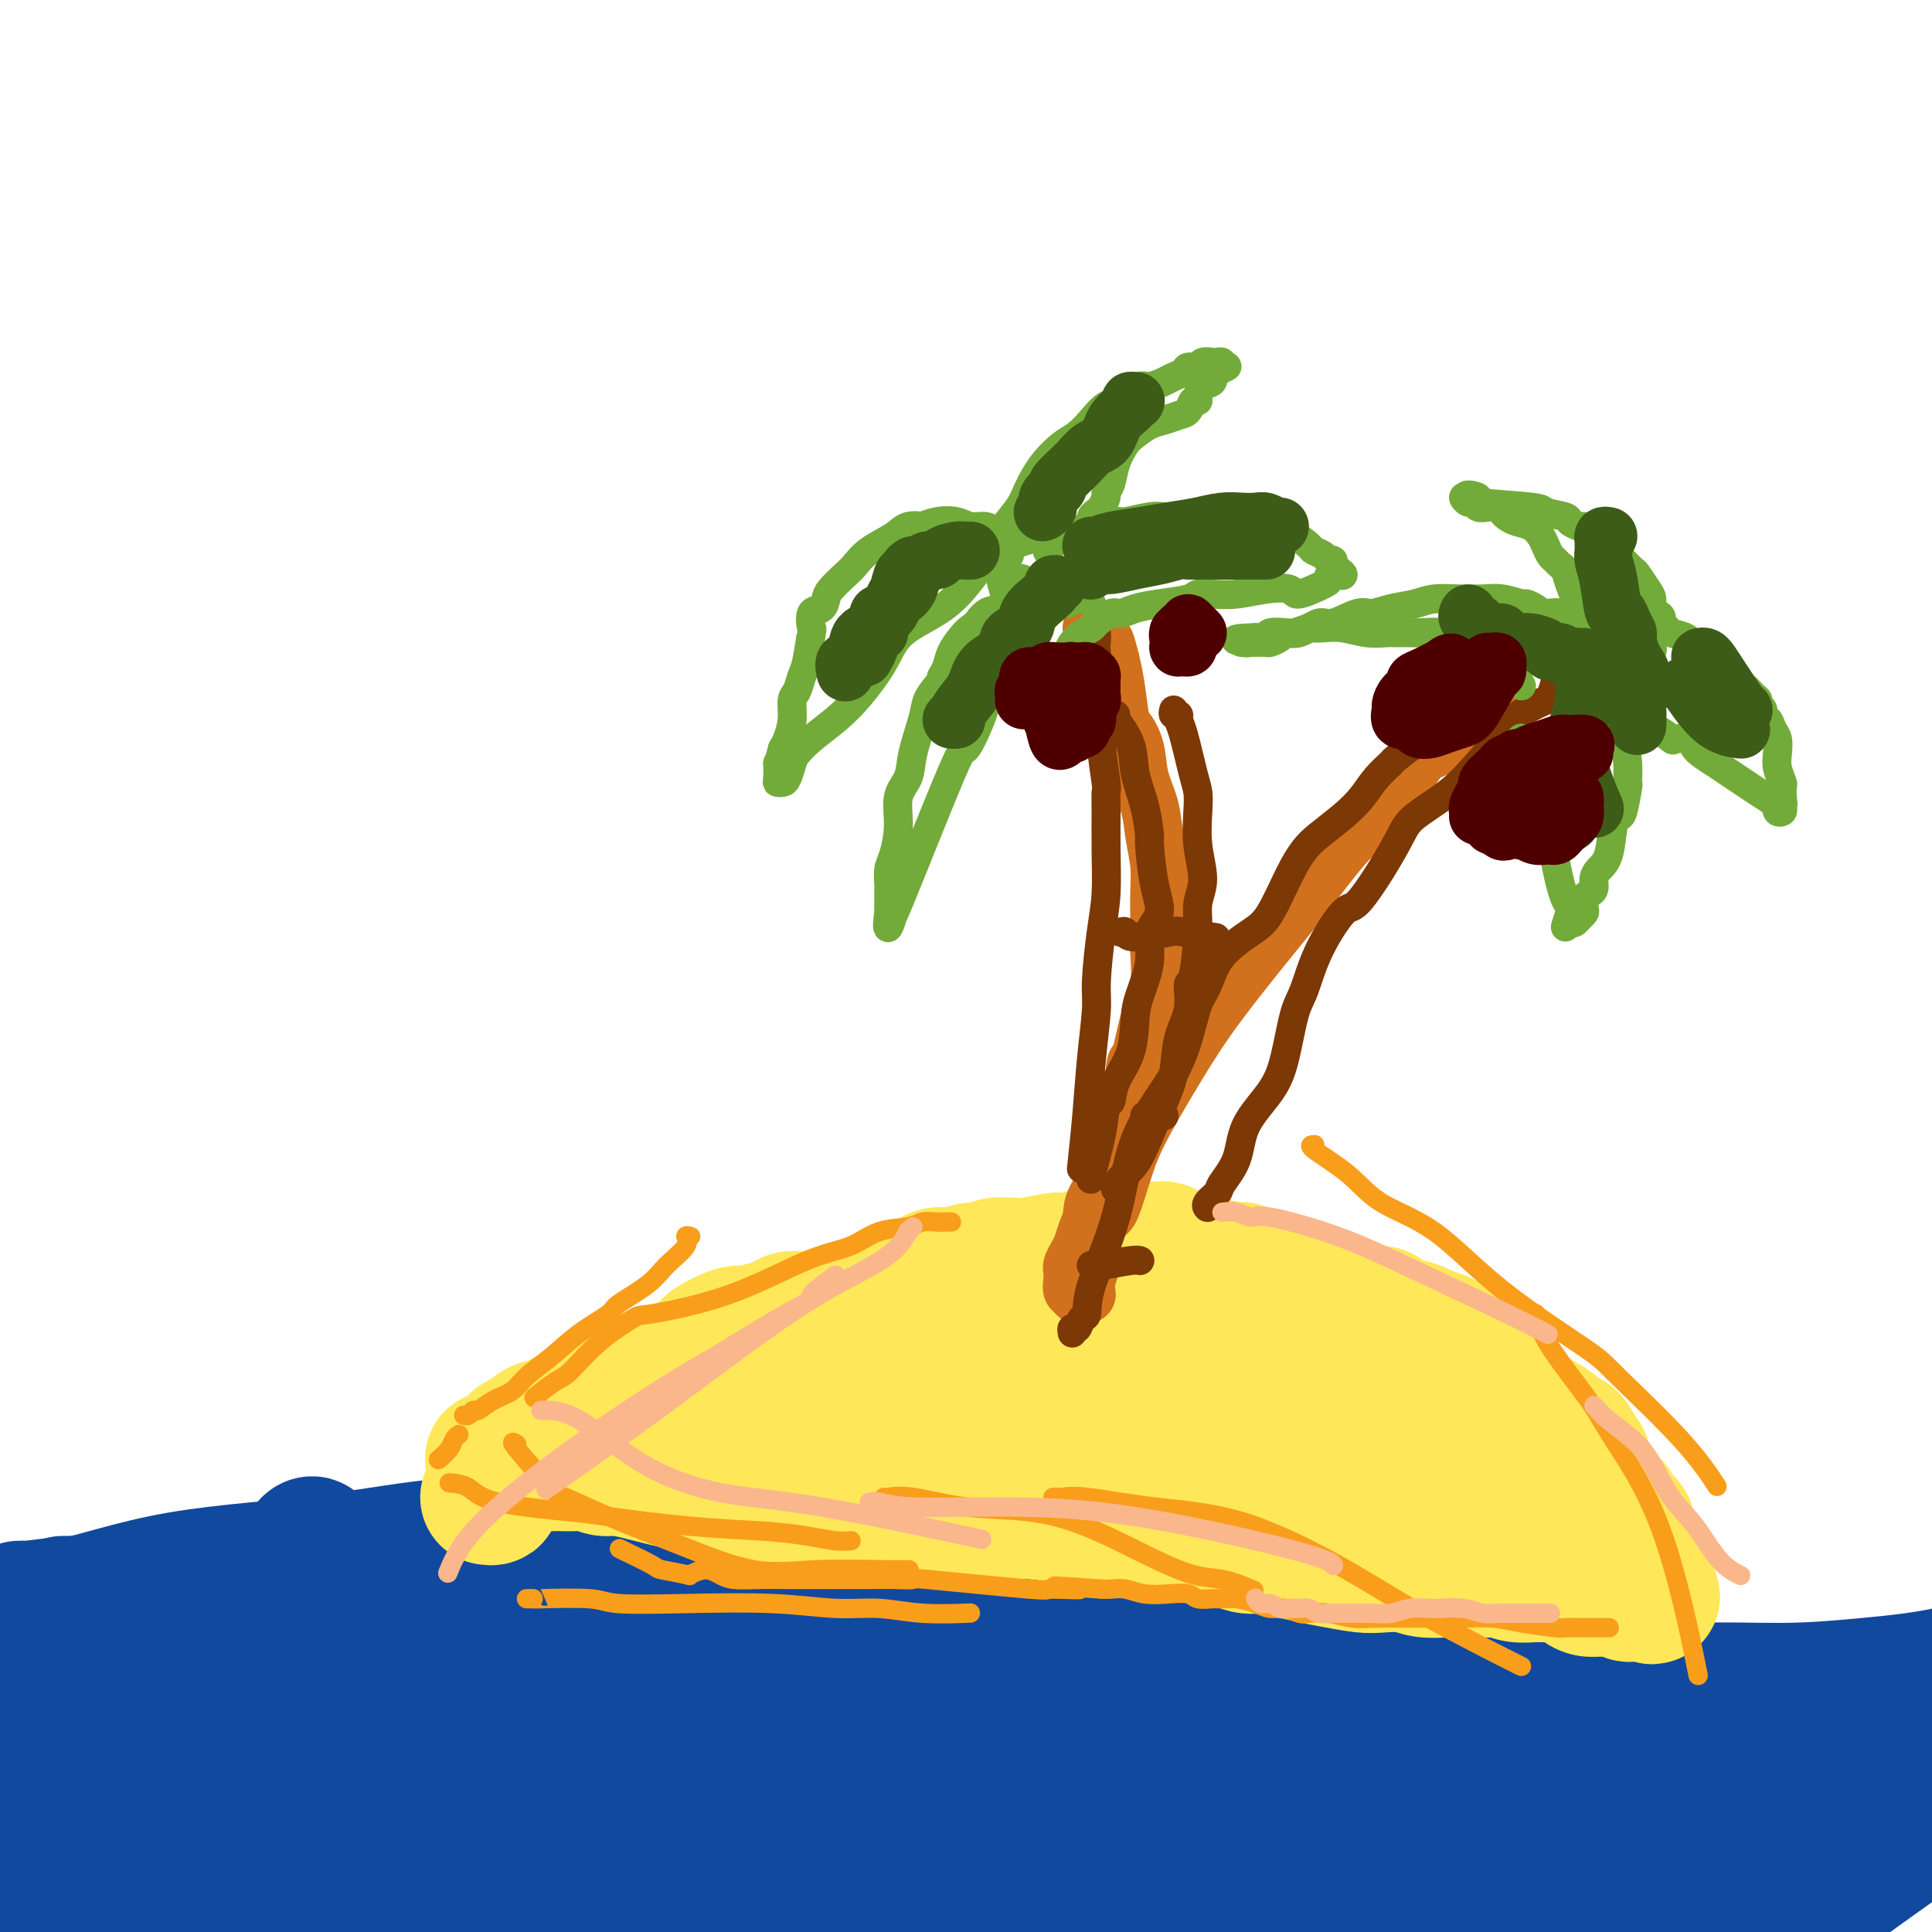 <svg viewBox='0 0 400 400' version='1.1' xmlns='http://www.w3.org/2000/svg' xmlns:xlink='http://www.w3.org/1999/xlink'><g fill='none' stroke='rgb(17,73,159)' stroke-width='28' stroke-linecap='round' stroke-linejoin='round'><path d='M13,333c-0.176,-0.463 -0.351,-0.925 0,-1c0.351,-0.075 1.229,0.238 3,0c1.771,-0.238 4.435,-1.027 8,-2c3.565,-0.973 8.032,-2.129 13,-3c4.968,-0.871 10.437,-1.455 16,-2c5.563,-0.545 11.220,-1.050 18,-2c6.780,-0.950 14.682,-2.346 22,-3c7.318,-0.654 14.051,-0.567 22,0c7.949,0.567 17.113,1.612 26,3c8.887,1.388 17.496,3.118 27,5c9.504,1.882 19.901,3.917 26,5c6.099,1.083 7.899,1.213 14,2c6.101,0.787 16.501,2.230 26,4c9.499,1.770 18.095,3.868 26,5c7.905,1.132 15.119,1.299 23,2c7.881,0.701 16.431,1.937 24,3c7.569,1.063 14.158,1.953 21,2c6.842,0.047 13.937,-0.749 21,-1c7.063,-0.251 14.094,0.042 20,0c5.906,-0.042 10.688,-0.418 17,-1c6.312,-0.582 14.155,-1.368 20,-3c5.845,-1.632 9.693,-4.108 15,-6c5.307,-1.892 12.072,-3.198 16,-4c3.928,-0.802 5.019,-1.101 7,-2c1.981,-0.899 4.852,-2.400 6,-3c1.148,-0.600 0.574,-0.300 0,0'/><path d='M4,333c0.516,-0.026 1.032,-0.052 1,0c-0.032,0.052 -0.612,0.184 1,0c1.612,-0.184 5.417,-0.682 9,-1c3.583,-0.318 6.944,-0.457 9,0c2.056,0.457 2.807,1.508 6,2c3.193,0.492 8.827,0.423 13,1c4.173,0.577 6.886,1.799 10,3c3.114,1.201 6.630,2.381 9,4c2.370,1.619 3.595,3.677 4,5c0.405,1.323 -0.011,1.910 0,3c0.011,1.090 0.449,2.684 0,6c-0.449,3.316 -1.783,8.355 -5,13c-3.217,4.645 -8.316,8.895 -13,13c-4.684,4.105 -8.953,8.066 -13,11c-4.047,2.934 -7.871,4.841 -12,7c-4.129,2.159 -8.563,4.568 -11,6c-2.437,1.432 -2.878,1.886 -4,2c-1.122,0.114 -2.926,-0.113 -4,0c-1.074,0.113 -1.418,0.565 -2,0c-0.582,-0.565 -1.400,-2.146 -1,-4c0.400,-1.854 2.019,-3.981 5,-9c2.981,-5.019 7.323,-12.931 11,-19c3.677,-6.069 6.689,-10.296 10,-15c3.311,-4.704 6.920,-9.886 10,-14c3.080,-4.114 5.629,-7.162 7,-9c1.371,-1.838 1.563,-2.468 2,-3c0.437,-0.532 1.117,-0.967 1,-1c-0.117,-0.033 -1.032,0.337 -1,0c0.032,-0.337 1.009,-1.382 -1,0c-2.009,1.382 -7.005,5.191 -12,9'/><path d='M33,343c-5.014,4.455 -11.051,11.593 -16,18c-4.949,6.407 -8.812,12.085 -13,17c-4.188,4.915 -8.700,9.069 -12,13c-3.300,3.931 -5.386,7.639 -7,10c-1.614,2.361 -2.755,3.375 -3,4c-0.245,0.625 0.407,0.860 0,1c-0.407,0.140 -1.874,0.184 0,-1c1.874,-1.184 7.090,-3.596 13,-9c5.910,-5.404 12.514,-13.800 16,-18c3.486,-4.200 3.853,-4.204 8,-9c4.147,-4.796 12.074,-14.383 18,-21c5.926,-6.617 9.849,-10.265 14,-14c4.151,-3.735 8.528,-7.558 11,-10c2.472,-2.442 3.040,-3.502 3,-4c-0.040,-0.498 -0.688,-0.433 -1,0c-0.312,0.433 -0.287,1.234 -4,4c-3.713,2.766 -11.162,7.498 -19,14c-7.838,6.502 -16.064,14.774 -23,22c-6.936,7.226 -12.582,13.407 -19,20c-6.418,6.593 -13.607,13.599 -18,18c-4.393,4.401 -5.990,6.197 -8,8c-2.010,1.803 -4.433,3.614 -6,5c-1.567,1.386 -2.279,2.347 -2,2c0.279,-0.347 1.548,-2.000 3,-4c1.452,-2.000 3.086,-4.345 5,-6c1.914,-1.655 4.107,-2.620 8,-7c3.893,-4.380 9.485,-12.174 14,-18c4.515,-5.826 7.952,-9.685 12,-14c4.048,-4.315 8.705,-9.085 12,-13c3.295,-3.915 5.227,-6.976 7,-9c1.773,-2.024 3.386,-3.012 5,-4'/><path d='M31,338c10.915,-12.054 5.204,-4.691 3,-2c-2.204,2.691 -0.901,0.708 -1,0c-0.099,-0.708 -1.600,-0.142 -2,0c-0.400,0.142 0.302,-0.141 -2,2c-2.302,2.141 -7.606,6.706 -12,10c-4.394,3.294 -7.877,5.319 -12,9c-4.123,3.681 -8.885,9.019 -12,12c-3.115,2.981 -4.581,3.604 -6,4c-1.419,0.396 -2.791,0.567 -4,1c-1.209,0.433 -2.257,1.130 -1,1c1.257,-0.130 4.818,-1.088 9,-3c4.182,-1.912 8.986,-4.777 14,-8c5.014,-3.223 10.238,-6.805 16,-9c5.762,-2.195 12.064,-3.005 18,-5c5.936,-1.995 11.508,-5.175 16,-7c4.492,-1.825 7.906,-2.296 12,-3c4.094,-0.704 8.868,-1.642 12,-2c3.132,-0.358 4.620,-0.135 6,0c1.380,0.135 2.650,0.184 3,0c0.350,-0.184 -0.220,-0.601 0,0c0.220,0.601 1.231,2.218 -4,7c-5.231,4.782 -16.703,12.727 -22,17c-5.297,4.273 -4.418,4.872 -9,9c-4.582,4.128 -14.626,11.783 -23,18c-8.374,6.217 -15.080,10.996 -20,15c-4.920,4.004 -8.055,7.232 -11,9c-2.945,1.768 -5.698,2.077 -6,2c-0.302,-0.077 1.849,-0.538 4,-1'/><path d='M-3,414c3.836,-0.845 11.424,-2.459 19,-6c7.576,-3.541 15.138,-9.010 23,-15c7.862,-5.990 16.022,-12.500 25,-19c8.978,-6.500 18.774,-12.988 24,-16c5.226,-3.012 5.884,-2.548 10,-5c4.116,-2.452 11.691,-7.821 17,-11c5.309,-3.179 8.351,-4.167 11,-5c2.649,-0.833 4.906,-1.511 6,-2c1.094,-0.489 1.025,-0.789 1,-1c-0.025,-0.211 -0.005,-0.334 -2,0c-1.995,0.334 -6.004,1.126 -12,4c-5.996,2.874 -13.980,7.830 -22,13c-8.020,5.170 -16.075,10.552 -24,16c-7.925,5.448 -15.721,10.961 -23,17c-7.279,6.039 -14.042,12.603 -18,16c-3.958,3.397 -5.110,3.626 -7,5c-1.890,1.374 -4.519,3.895 -6,5c-1.481,1.105 -1.816,0.796 -2,1c-0.184,0.204 -0.219,0.922 1,0c1.219,-0.922 3.691,-3.482 9,-7c5.309,-3.518 13.456,-7.993 21,-13c7.544,-5.007 14.486,-10.546 22,-16c7.514,-5.454 15.601,-10.824 23,-15c7.399,-4.176 14.110,-7.157 21,-11c6.890,-3.843 13.958,-8.548 19,-11c5.042,-2.452 8.058,-2.652 11,-3c2.942,-0.348 5.809,-0.846 7,-1c1.191,-0.154 0.705,0.035 1,0c0.295,-0.035 1.370,-0.296 1,0c-0.370,0.296 -2.185,1.148 -4,2'/><path d='M149,336c-4.519,4.439 -14.817,14.537 -22,21c-7.183,6.463 -11.252,9.293 -21,16c-9.748,6.707 -25.176,17.293 -33,23c-7.824,5.707 -8.042,6.535 -11,9c-2.958,2.465 -8.654,6.569 -12,9c-3.346,2.431 -4.343,3.191 -5,4c-0.657,0.809 -0.974,1.667 -1,2c-0.026,0.333 0.238,0.142 0,0c-0.238,-0.142 -0.980,-0.234 2,-1c2.980,-0.766 9.680,-2.206 17,-5c7.320,-2.794 15.259,-6.942 24,-12c8.741,-5.058 18.285,-11.027 27,-16c8.715,-4.973 16.602,-8.952 25,-14c8.398,-5.048 17.309,-11.167 25,-15c7.691,-3.833 14.164,-5.382 20,-7c5.836,-1.618 11.037,-3.304 14,-4c2.963,-0.696 3.689,-0.400 4,0c0.311,0.400 0.206,0.905 1,1c0.794,0.095 2.486,-0.219 -3,4c-5.486,4.219 -18.151,12.970 -24,17c-5.849,4.030 -4.881,3.338 -10,6c-5.119,2.662 -16.325,8.679 -25,13c-8.675,4.321 -14.817,6.947 -21,10c-6.183,3.053 -12.405,6.534 -18,9c-5.595,2.466 -10.562,3.919 -13,5c-2.438,1.081 -2.347,1.791 -3,2c-0.653,0.209 -2.051,-0.082 -2,0c0.051,0.082 1.550,0.537 3,0c1.450,-0.537 2.852,-2.068 7,-5c4.148,-2.932 11.042,-7.266 18,-11c6.958,-3.734 13.979,-6.867 21,-10'/><path d='M133,387c11.897,-6.646 18.139,-10.261 22,-12c3.861,-1.739 5.341,-1.602 10,-4c4.659,-2.398 12.495,-7.332 19,-11c6.505,-3.668 11.678,-6.072 16,-8c4.322,-1.928 7.794,-3.382 11,-5c3.206,-1.618 6.147,-3.402 8,-4c1.853,-0.598 2.620,-0.011 3,0c0.380,0.011 0.375,-0.553 0,0c-0.375,0.553 -1.118,2.225 -2,3c-0.882,0.775 -1.903,0.655 -7,4c-5.097,3.345 -14.270,10.155 -22,16c-7.730,5.845 -14.015,10.723 -18,14c-3.985,3.277 -5.669,4.951 -10,8c-4.331,3.049 -11.310,7.474 -17,12c-5.690,4.526 -10.092,9.155 -13,12c-2.908,2.845 -4.321,3.906 -5,5c-0.679,1.094 -0.624,2.222 -1,3c-0.376,0.778 -1.185,1.206 0,1c1.185,-0.206 4.362,-1.047 10,-2c5.638,-0.953 13.737,-2.020 21,-4c7.263,-1.980 13.692,-4.875 21,-8c7.308,-3.125 15.497,-6.482 23,-9c7.503,-2.518 14.319,-4.197 22,-7c7.681,-2.803 16.226,-6.731 20,-9c3.774,-2.269 2.778,-2.880 6,-4c3.222,-1.120 10.663,-2.749 15,-4c4.337,-1.251 5.571,-2.122 7,-3c1.429,-0.878 3.053,-1.761 4,-2c0.947,-0.239 1.216,0.166 1,0c-0.216,-0.166 -0.919,-0.905 -2,-1c-1.081,-0.095 -2.541,0.452 -4,1'/><path d='M271,369c-3.418,0.289 -9.462,1.011 -17,4c-7.538,2.989 -16.569,8.244 -25,13c-8.431,4.756 -16.263,9.012 -24,14c-7.737,4.988 -15.379,10.706 -19,13c-3.621,2.294 -3.221,1.163 -5,2c-1.779,0.837 -5.736,3.641 -8,5c-2.264,1.359 -2.836,1.275 -3,1c-0.164,-0.275 0.080,-0.739 0,-1c-0.080,-0.261 -0.484,-0.319 3,-3c3.484,-2.681 10.856,-7.984 18,-13c7.144,-5.016 14.061,-9.745 21,-15c6.939,-5.255 13.902,-11.038 20,-16c6.098,-4.962 11.332,-9.105 16,-13c4.668,-3.895 8.769,-7.542 11,-9c2.231,-1.458 2.590,-0.728 3,-1c0.410,-0.272 0.869,-1.545 1,-2c0.131,-0.455 -0.067,-0.092 -1,0c-0.933,0.092 -2.599,-0.088 -10,3c-7.401,3.088 -20.535,9.444 -30,15c-9.465,5.556 -15.262,10.311 -23,16c-7.738,5.689 -17.419,12.311 -25,18c-7.581,5.689 -13.062,10.446 -17,13c-3.938,2.554 -6.334,2.904 -8,4c-1.666,1.096 -2.602,2.936 -3,4c-0.398,1.064 -0.256,1.352 0,1c0.256,-0.352 0.628,-1.343 6,-4c5.372,-2.657 15.746,-6.980 21,-10c5.254,-3.020 5.388,-4.737 11,-8c5.612,-3.263 16.703,-8.071 26,-13c9.297,-4.929 16.799,-9.980 24,-14c7.201,-4.020 14.100,-7.010 21,-10'/><path d='M255,363c19.970,-10.559 15.396,-7.957 16,-8c0.604,-0.043 6.385,-2.733 9,-4c2.615,-1.267 2.065,-1.112 2,-1c-0.065,0.112 0.354,0.181 0,0c-0.354,-0.181 -1.481,-0.610 -9,2c-7.519,2.610 -21.429,8.260 -33,14c-11.571,5.740 -20.803,11.570 -27,15c-6.197,3.430 -9.360,4.459 -16,8c-6.640,3.541 -16.759,9.595 -23,14c-6.241,4.405 -8.605,7.162 -11,9c-2.395,1.838 -4.819,2.757 -6,3c-1.181,0.243 -1.117,-0.189 -1,0c0.117,0.189 0.287,1.001 4,1c3.713,-0.001 10.970,-0.814 20,-3c9.030,-2.186 19.834,-5.745 30,-9c10.166,-3.255 19.693,-6.207 30,-10c10.307,-3.793 21.395,-8.427 31,-12c9.605,-3.573 17.726,-6.086 26,-9c8.274,-2.914 16.701,-6.230 23,-9c6.299,-2.770 10.470,-4.993 13,-6c2.530,-1.007 3.421,-0.797 5,-1c1.579,-0.203 3.847,-0.821 5,-1c1.153,-0.179 1.190,0.079 1,0c-0.190,-0.079 -0.609,-0.495 -2,0c-1.391,0.495 -3.755,1.900 -12,6c-8.245,4.100 -22.370,10.895 -32,16c-9.630,5.105 -14.766,8.520 -23,13c-8.234,4.480 -19.568,10.026 -27,14c-7.432,3.974 -10.962,6.378 -14,8c-3.038,1.622 -5.582,2.464 -7,3c-1.418,0.536 -1.709,0.768 -2,1'/><path d='M225,417c-18.011,9.544 -4.038,2.904 1,0c5.038,-2.904 1.142,-2.071 5,-3c3.858,-0.929 15.470,-3.620 22,-6c6.530,-2.380 7.977,-4.447 15,-7c7.023,-2.553 19.623,-5.591 31,-10c11.377,-4.409 21.532,-10.190 32,-15c10.468,-4.810 21.250,-8.649 30,-12c8.750,-3.351 15.469,-6.214 22,-8c6.531,-1.786 12.873,-2.495 17,-3c4.127,-0.505 6.040,-0.807 7,-1c0.960,-0.193 0.967,-0.276 1,0c0.033,0.276 0.092,0.912 0,1c-0.092,0.088 -0.337,-0.370 -3,1c-2.663,1.370 -7.745,4.569 -16,9c-8.255,4.431 -19.681,10.094 -29,15c-9.319,4.906 -16.529,9.055 -23,12c-6.471,2.945 -12.202,4.686 -17,7c-4.798,2.314 -8.665,5.201 -11,7c-2.335,1.799 -3.140,2.509 -4,3c-0.860,0.491 -1.775,0.764 -2,1c-0.225,0.236 0.240,0.436 1,0c0.760,-0.436 1.815,-1.509 4,-3c2.185,-1.491 5.498,-3.401 11,-5c5.502,-1.599 13.191,-2.887 22,-6c8.809,-3.113 18.737,-8.049 28,-12c9.263,-3.951 17.859,-6.915 26,-10c8.141,-3.085 15.825,-6.291 21,-9c5.175,-2.709 7.841,-4.922 10,-6c2.159,-1.078 3.812,-1.021 5,-1c1.188,0.021 1.911,0.006 2,0c0.089,-0.006 -0.455,-0.003 -1,0'/><path d='M432,356c19.259,-7.292 3.907,-0.023 -6,5c-9.907,5.023 -14.370,7.798 -22,13c-7.630,5.202 -18.427,12.830 -24,17c-5.573,4.170 -5.920,4.883 -10,8c-4.080,3.117 -11.892,8.639 -17,12c-5.108,3.361 -7.512,4.561 -10,6c-2.488,1.439 -5.059,3.118 -6,4c-0.941,0.882 -0.253,0.968 0,1c0.253,0.032 0.072,0.009 0,0c-0.072,-0.009 -0.036,-0.005 0,0'/></g>
<g fill='none' stroke='rgb(254,232,89)' stroke-width='28' stroke-linecap='round' stroke-linejoin='round'><path d='M101,310c0.416,0.060 0.833,0.119 1,0c0.167,-0.119 0.086,-0.417 0,-1c-0.086,-0.583 -0.177,-1.451 0,-2c0.177,-0.549 0.620,-0.779 1,-1c0.380,-0.221 0.696,-0.431 1,-1c0.304,-0.569 0.596,-1.495 1,-2c0.404,-0.505 0.918,-0.587 1,-1c0.082,-0.413 -0.270,-1.157 0,-2c0.270,-0.843 1.160,-1.784 2,-2c0.840,-0.216 1.628,0.293 2,0c0.372,-0.293 0.329,-1.389 1,-2c0.671,-0.611 2.058,-0.737 3,-1c0.942,-0.263 1.440,-0.662 2,-1c0.560,-0.338 1.181,-0.616 2,-1c0.819,-0.384 1.837,-0.875 2,-1c0.163,-0.125 -0.529,0.117 0,0c0.529,-0.117 2.280,-0.594 3,-1c0.720,-0.406 0.410,-0.740 1,-1c0.590,-0.260 2.081,-0.447 3,-1c0.919,-0.553 1.265,-1.471 2,-2c0.735,-0.529 1.859,-0.670 3,-1c1.141,-0.330 2.297,-0.848 3,-1c0.703,-0.152 0.951,0.062 2,0c1.049,-0.062 2.898,-0.401 4,-1c1.102,-0.599 1.458,-1.457 2,-2c0.542,-0.543 1.271,-0.772 2,-1'/><path d='M145,281c5.575,-2.669 2.511,-1.843 2,-2c-0.511,-0.157 1.530,-1.299 3,-2c1.470,-0.701 2.370,-0.962 3,-1c0.630,-0.038 0.989,0.149 2,0c1.011,-0.149 2.672,-0.632 4,-1c1.328,-0.368 2.323,-0.620 3,-1c0.677,-0.380 1.036,-0.888 2,-1c0.964,-0.112 2.532,0.173 4,0c1.468,-0.173 2.836,-0.802 4,-1c1.164,-0.198 2.126,0.035 3,0c0.874,-0.035 1.661,-0.338 3,-1c1.339,-0.662 3.230,-1.682 4,-2c0.770,-0.318 0.421,0.065 1,0c0.579,-0.065 2.087,-0.576 3,-1c0.913,-0.424 1.230,-0.759 2,-1c0.770,-0.241 1.992,-0.389 3,-1c1.008,-0.611 1.801,-1.684 3,-2c1.199,-0.316 2.804,0.125 4,0c1.196,-0.125 1.984,-0.817 3,-1c1.016,-0.183 2.261,0.143 3,0c0.739,-0.143 0.971,-0.757 2,-1c1.029,-0.243 2.855,-0.117 4,0c1.145,0.117 1.610,0.223 3,0c1.390,-0.223 3.704,-0.777 5,-1c1.296,-0.223 1.575,-0.116 2,0c0.425,0.116 0.995,0.241 2,0c1.005,-0.241 2.446,-0.849 3,-1c0.554,-0.151 0.221,0.155 1,0c0.779,-0.155 2.671,-0.773 4,-1c1.329,-0.227 2.094,-0.065 3,0c0.906,0.065 1.953,0.032 3,0'/><path d='M236,259c7.302,-0.818 4.558,-0.364 4,0c-0.558,0.364 1.071,0.636 2,1c0.929,0.364 1.159,0.820 2,1c0.841,0.180 2.295,0.085 3,0c0.705,-0.085 0.662,-0.160 1,0c0.338,0.160 1.058,0.554 3,1c1.942,0.446 5.106,0.945 6,1c0.894,0.055 -0.482,-0.335 0,0c0.482,0.335 2.823,1.396 4,2c1.177,0.604 1.192,0.753 2,1c0.808,0.247 2.410,0.592 3,1c0.590,0.408 0.170,0.879 1,1c0.830,0.121 2.912,-0.108 4,0c1.088,0.108 1.184,0.555 2,1c0.816,0.445 2.354,0.890 3,1c0.646,0.110 0.400,-0.115 1,0c0.600,0.115 2.044,0.570 3,1c0.956,0.430 1.423,0.836 2,1c0.577,0.164 1.265,0.085 2,0c0.735,-0.085 1.519,-0.177 2,0c0.481,0.177 0.659,0.624 1,1c0.341,0.376 0.844,0.681 2,1c1.156,0.319 2.963,0.653 4,1c1.037,0.347 1.303,0.708 2,1c0.697,0.292 1.826,0.516 3,1c1.174,0.484 2.394,1.228 3,2c0.606,0.772 0.599,1.571 1,2c0.401,0.429 1.211,0.486 2,1c0.789,0.514 1.559,1.485 2,2c0.441,0.515 0.555,0.576 1,1c0.445,0.424 1.223,1.212 2,2'/><path d='M309,287c2.755,2.278 1.643,1.972 2,2c0.357,0.028 2.182,0.391 3,1c0.818,0.609 0.629,1.464 1,2c0.371,0.536 1.303,0.754 2,1c0.697,0.246 1.160,0.521 2,1c0.840,0.479 2.057,1.163 3,2c0.943,0.837 1.611,1.827 2,2c0.389,0.173 0.499,-0.472 1,0c0.501,0.472 1.391,2.062 2,3c0.609,0.938 0.936,1.225 1,2c0.064,0.775 -0.134,2.040 0,3c0.134,0.960 0.600,1.615 1,2c0.400,0.385 0.733,0.498 1,1c0.267,0.502 0.467,1.391 1,2c0.533,0.609 1.399,0.937 2,1c0.601,0.063 0.936,-0.138 1,0c0.064,0.138 -0.141,0.617 0,1c0.141,0.383 0.630,0.671 1,1c0.370,0.329 0.620,0.699 1,1c0.380,0.301 0.891,0.532 1,1c0.109,0.468 -0.182,1.172 0,2c0.182,0.828 0.837,1.780 1,2c0.163,0.220 -0.166,-0.291 0,0c0.166,0.291 0.828,1.384 1,2c0.172,0.616 -0.146,0.757 0,1c0.146,0.243 0.757,0.590 1,1c0.243,0.410 0.118,0.883 0,1c-0.118,0.117 -0.227,-0.123 0,0c0.227,0.123 0.792,0.610 1,1c0.208,0.390 0.059,0.683 0,1c-0.059,0.317 -0.030,0.659 0,1'/><path d='M341,328c2.178,4.420 0.624,1.970 0,1c-0.624,-0.970 -0.317,-0.460 0,0c0.317,0.460 0.643,0.869 0,1c-0.643,0.131 -2.255,-0.018 -3,0c-0.745,0.018 -0.623,0.201 -1,0c-0.377,-0.201 -1.255,-0.788 -2,-1c-0.745,-0.212 -1.359,-0.050 -2,0c-0.641,0.050 -1.311,-0.011 -2,0c-0.689,0.011 -1.398,0.094 -2,0c-0.602,-0.094 -1.098,-0.364 -2,-1c-0.902,-0.636 -2.209,-1.638 -3,-2c-0.791,-0.362 -1.064,-0.083 -2,0c-0.936,0.083 -2.535,-0.030 -4,0c-1.465,0.030 -2.796,0.204 -4,0c-1.204,-0.204 -2.282,-0.786 -3,-1c-0.718,-0.214 -1.075,-0.061 -2,0c-0.925,0.061 -2.418,0.030 -4,0c-1.582,-0.030 -3.253,-0.060 -5,0c-1.747,0.060 -3.568,0.209 -5,0c-1.432,-0.209 -2.473,-0.777 -4,-1c-1.527,-0.223 -3.541,-0.101 -5,0c-1.459,0.101 -2.365,0.180 -4,0c-1.635,-0.180 -4.001,-0.621 -6,-1c-1.999,-0.379 -3.633,-0.697 -5,-1c-1.367,-0.303 -2.469,-0.592 -4,-1c-1.531,-0.408 -3.493,-0.934 -5,-1c-1.507,-0.066 -2.560,0.328 -4,0c-1.440,-0.328 -3.269,-1.380 -5,-2c-1.731,-0.620 -3.366,-0.810 -5,-1'/><path d='M248,317c-6.114,-1.327 -4.397,-1.143 -5,-1c-0.603,0.143 -3.524,0.245 -6,0c-2.476,-0.245 -4.505,-0.836 -6,-1c-1.495,-0.164 -2.456,0.101 -4,0c-1.544,-0.101 -3.671,-0.567 -6,-1c-2.329,-0.433 -4.861,-0.834 -7,-1c-2.139,-0.166 -3.886,-0.097 -5,0c-1.114,0.097 -1.594,0.223 -3,0c-1.406,-0.223 -3.736,-0.796 -6,-1c-2.264,-0.204 -4.460,-0.041 -6,0c-1.540,0.041 -2.425,-0.040 -4,0c-1.575,0.040 -3.841,0.203 -6,0c-2.159,-0.203 -4.210,-0.771 -6,-1c-1.790,-0.229 -3.320,-0.121 -5,0c-1.680,0.121 -3.509,0.253 -5,0c-1.491,-0.253 -2.645,-0.891 -4,-1c-1.355,-0.109 -2.910,0.311 -5,0c-2.090,-0.311 -4.716,-1.354 -6,-2c-1.284,-0.646 -1.227,-0.894 -2,-1c-0.773,-0.106 -2.378,-0.071 -4,0c-1.622,0.071 -3.263,0.178 -5,0c-1.737,-0.178 -3.571,-0.640 -5,-1c-1.429,-0.360 -2.454,-0.618 -4,-1c-1.546,-0.382 -3.612,-0.887 -5,-1c-1.388,-0.113 -2.098,0.166 -3,0c-0.902,-0.166 -1.996,-0.776 -3,-1c-1.004,-0.224 -1.918,-0.060 -3,0c-1.082,0.060 -2.331,0.016 -3,0c-0.669,-0.016 -0.757,-0.004 -1,0c-0.243,0.004 -0.641,0.001 -1,0c-0.359,-0.001 -0.680,-0.001 -1,0'/><path d='M113,303c-21.098,-2.063 -6.342,-0.221 -1,0c5.342,0.221 1.271,-1.180 0,-2c-1.271,-0.820 0.257,-1.060 1,-1c0.743,0.060 0.702,0.420 1,0c0.298,-0.420 0.936,-1.619 2,-2c1.064,-0.381 2.553,0.057 4,0c1.447,-0.057 2.853,-0.607 4,-1c1.147,-0.393 2.034,-0.627 3,-1c0.966,-0.373 2.012,-0.884 3,-1c0.988,-0.116 1.920,0.165 3,0c1.080,-0.165 2.308,-0.775 4,-1c1.692,-0.225 3.849,-0.063 5,0c1.151,0.063 1.297,0.028 2,0c0.703,-0.028 1.962,-0.049 4,0c2.038,0.049 4.855,0.167 7,0c2.145,-0.167 3.618,-0.619 5,-1c1.382,-0.381 2.672,-0.691 4,-1c1.328,-0.309 2.692,-0.619 5,-1c2.308,-0.381 5.559,-0.834 8,-1c2.441,-0.166 4.071,-0.044 5,0c0.929,0.044 1.157,0.012 3,0c1.843,-0.012 5.302,-0.003 8,0c2.698,0.003 4.636,0.001 7,0c2.364,-0.001 5.155,-0.000 8,0c2.845,0.000 5.745,0.000 8,0c2.255,-0.000 3.865,-0.000 6,0c2.135,0.000 4.796,0.000 7,0c2.204,-0.000 3.952,-0.000 6,0c2.048,0.000 4.398,0.000 6,0c1.602,-0.000 2.458,-0.000 4,0c1.542,0.000 3.771,0.000 6,0'/><path d='M251,290c11.833,-0.064 4.415,-0.223 3,0c-1.415,0.223 3.173,0.829 6,1c2.827,0.171 3.893,-0.094 5,0c1.107,0.094 2.256,0.547 4,1c1.744,0.453 4.085,0.905 6,1c1.915,0.095 3.406,-0.168 5,0c1.594,0.168 3.290,0.766 4,1c0.710,0.234 0.432,0.104 1,0c0.568,-0.104 1.981,-0.183 3,0c1.019,0.183 1.642,0.626 2,1c0.358,0.374 0.449,0.677 1,1c0.551,0.323 1.563,0.667 2,1c0.437,0.333 0.300,0.657 1,1c0.700,0.343 2.237,0.705 3,1c0.763,0.295 0.753,0.523 1,1c0.247,0.477 0.751,1.203 1,1c0.249,-0.203 0.244,-1.334 0,-2c-0.244,-0.666 -0.727,-0.866 -1,-1c-0.273,-0.134 -0.336,-0.200 -1,-1c-0.664,-0.800 -1.929,-2.333 -3,-3c-1.071,-0.667 -1.947,-0.467 -3,-1c-1.053,-0.533 -2.282,-1.800 -4,-3c-1.718,-1.200 -3.924,-2.335 -6,-4c-2.076,-1.665 -4.020,-3.861 -6,-5c-1.980,-1.139 -3.995,-1.223 -6,-2c-2.005,-0.777 -4.001,-2.248 -6,-3c-1.999,-0.752 -4.000,-0.786 -6,-1c-2.000,-0.214 -4.000,-0.607 -6,-1'/><path d='M251,274c-3.982,-1.022 -1.939,-0.077 -3,0c-1.061,0.077 -5.228,-0.716 -8,-1c-2.772,-0.284 -4.148,-0.061 -6,0c-1.852,0.061 -4.179,-0.040 -6,0c-1.821,0.040 -3.134,0.223 -5,0c-1.866,-0.223 -4.284,-0.851 -6,-1c-1.716,-0.149 -2.729,0.181 -4,0c-1.271,-0.181 -2.800,-0.872 -4,-1c-1.200,-0.128 -2.070,0.309 -3,0c-0.930,-0.309 -1.920,-1.364 -3,-2c-1.080,-0.636 -2.251,-0.855 -3,-1c-0.749,-0.145 -1.075,-0.217 -1,0c0.075,0.217 0.551,0.721 1,1c0.449,0.279 0.872,0.331 3,1c2.128,0.669 5.960,1.954 10,3c4.040,1.046 8.288,1.853 13,3c4.712,1.147 9.887,2.635 14,4c4.113,1.365 7.166,2.607 11,4c3.834,1.393 8.451,2.937 11,4c2.549,1.063 3.029,1.646 4,2c0.971,0.354 2.434,0.480 4,1c1.566,0.520 3.236,1.436 5,2c1.764,0.564 3.622,0.778 5,1c1.378,0.222 2.277,0.454 3,1c0.723,0.546 1.271,1.406 2,2c0.729,0.594 1.639,0.922 3,2c1.361,1.078 3.174,2.906 4,4c0.826,1.094 0.665,1.456 1,2c0.335,0.544 1.168,1.272 2,2'/><path d='M295,307c2.074,1.813 1.258,0.346 1,0c-0.258,-0.346 0.043,0.430 0,1c-0.043,0.570 -0.431,0.935 -1,1c-0.569,0.065 -1.320,-0.168 -2,0c-0.680,0.168 -1.288,0.739 -2,1c-0.712,0.261 -1.527,0.214 -3,0c-1.473,-0.214 -3.605,-0.593 -6,-1c-2.395,-0.407 -5.055,-0.841 -7,-1c-1.945,-0.159 -3.175,-0.043 -4,0c-0.825,0.043 -1.244,0.013 -3,0c-1.756,-0.013 -4.850,-0.007 -6,0c-1.150,0.007 -0.358,0.016 -1,0c-0.642,-0.016 -2.718,-0.057 -4,0c-1.282,0.057 -1.770,0.212 -2,0c-0.230,-0.212 -0.201,-0.790 0,-1c0.201,-0.210 0.575,-0.053 1,0c0.425,0.053 0.901,-0.000 1,0c0.099,0.000 -0.181,0.053 0,0c0.181,-0.053 0.822,-0.211 1,0c0.178,0.211 -0.107,0.791 0,1c0.107,0.209 0.606,0.046 1,0c0.394,-0.046 0.683,0.026 1,0c0.317,-0.026 0.662,-0.150 1,0c0.338,0.150 0.669,0.575 1,1'/><path d='M262,309c1.183,0.399 1.642,0.895 2,1c0.358,0.105 0.617,-0.182 1,0c0.383,0.182 0.890,0.833 1,1c0.110,0.167 -0.179,-0.152 0,0c0.179,0.152 0.824,0.773 2,1c1.176,0.227 2.883,0.061 4,0c1.117,-0.061 1.646,-0.016 3,0c1.354,0.016 3.534,0.004 5,0c1.466,-0.004 2.219,-0.001 3,0c0.781,0.001 1.589,0.000 2,0c0.411,-0.000 0.425,-0.000 1,0c0.575,0.000 1.712,0.000 2,0c0.288,-0.000 -0.273,-0.000 0,0c0.273,0.000 1.382,0.000 2,0c0.618,-0.000 0.747,-0.000 1,0c0.253,0.000 0.629,0.000 1,0c0.371,-0.000 0.736,-0.000 1,0c0.264,0.000 0.428,0.000 1,0c0.572,-0.000 1.553,-0.000 2,0c0.447,0.000 0.361,0.000 1,0c0.639,-0.000 2.004,-0.000 3,0c0.996,0.000 1.624,0.000 2,0c0.376,-0.000 0.500,-0.000 1,0c0.500,0.000 1.376,0.000 2,0c0.624,-0.000 0.996,-0.001 1,0c0.004,0.001 -0.361,0.003 0,0c0.361,-0.003 1.447,-0.011 2,0c0.553,0.011 0.572,0.041 1,0c0.428,-0.041 1.265,-0.155 2,0c0.735,0.155 1.367,0.577 2,1'/><path d='M313,313c7.444,0.381 3.552,0.834 2,1c-1.552,0.166 -0.766,0.044 0,0c0.766,-0.044 1.511,-0.012 2,0c0.489,0.012 0.722,0.003 1,0c0.278,-0.003 0.600,-0.002 1,0c0.400,0.002 0.878,0.003 1,0c0.122,-0.003 -0.111,-0.011 0,0c0.111,0.011 0.566,0.042 1,0c0.434,-0.042 0.848,-0.156 1,0c0.152,0.156 0.041,0.580 0,1c-0.041,0.420 -0.012,0.834 0,1c0.012,0.166 0.006,0.083 0,0'/></g>
<g fill='none' stroke='rgb(210,113,29)' stroke-width='12' stroke-linecap='round' stroke-linejoin='round'><path d='M223,268c0.113,-0.468 0.226,-0.937 0,-1c-0.226,-0.063 -0.790,0.278 -1,0c-0.210,-0.278 -0.067,-1.176 0,-2c0.067,-0.824 0.059,-1.575 0,-2c-0.059,-0.425 -0.170,-0.525 0,-1c0.170,-0.475 0.620,-1.324 1,-2c0.380,-0.676 0.691,-1.179 1,-2c0.309,-0.821 0.617,-1.959 1,-3c0.383,-1.041 0.841,-1.984 1,-3c0.159,-1.016 0.017,-2.106 1,-4c0.983,-1.894 3.089,-4.592 4,-7c0.911,-2.408 0.628,-4.526 1,-6c0.372,-1.474 1.400,-2.302 2,-5c0.600,-2.698 0.774,-7.264 1,-9c0.226,-1.736 0.506,-0.643 1,-2c0.494,-1.357 1.204,-5.166 2,-8c0.796,-2.834 1.678,-4.693 2,-7c0.322,-2.307 0.083,-5.063 0,-7c-0.083,-1.937 -0.010,-3.055 0,-5c0.010,-1.945 -0.043,-4.717 0,-7c0.043,-2.283 0.181,-4.077 0,-6c-0.181,-1.923 -0.682,-3.976 -1,-6c-0.318,-2.024 -0.452,-4.018 -1,-6c-0.548,-1.982 -1.509,-3.951 -2,-6c-0.491,-2.049 -0.513,-4.179 -1,-6c-0.487,-1.821 -1.440,-3.333 -2,-4c-0.560,-0.667 -0.728,-0.487 -1,-2c-0.272,-1.513 -0.649,-4.718 -1,-7c-0.351,-2.282 -0.675,-3.641 -1,-5'/><path d='M230,137c-1.725,-6.857 -1.037,-3.000 -1,-2c0.037,1.000 -0.578,-0.856 -1,-2c-0.422,-1.144 -0.652,-1.577 -1,-2c-0.348,-0.423 -0.814,-0.835 -1,-1c-0.186,-0.165 -0.093,-0.082 0,0'/><path d='M225,268c-0.127,-0.896 -0.253,-1.792 0,-3c0.253,-1.208 0.886,-2.729 1,-4c0.114,-1.271 -0.289,-2.290 0,-4c0.289,-1.710 1.272,-4.109 2,-5c0.728,-0.891 1.203,-0.275 2,-2c0.797,-1.725 1.916,-5.793 3,-9c1.084,-3.207 2.134,-5.555 4,-9c1.866,-3.445 4.549,-7.987 7,-12c2.451,-4.013 4.670,-7.499 8,-12c3.330,-4.501 7.770,-10.019 11,-14c3.230,-3.981 5.250,-6.427 8,-10c2.750,-3.573 6.228,-8.273 9,-11c2.772,-2.727 4.836,-3.480 7,-6c2.164,-2.520 4.429,-6.807 6,-9c1.571,-2.193 2.449,-2.291 4,-3c1.551,-0.709 3.775,-2.030 5,-3c1.225,-0.970 1.450,-1.588 2,-2c0.550,-0.412 1.427,-0.619 2,-1c0.573,-0.381 0.844,-0.937 1,-1c0.156,-0.063 0.196,0.368 1,0c0.804,-0.368 2.373,-1.534 3,-2c0.627,-0.466 0.314,-0.233 0,0'/></g>
<g fill='none' stroke='rgb(124,56,5)' stroke-width='6' stroke-linecap='round' stroke-linejoin='round'><path d='M232,193c0.397,-0.141 0.794,-0.283 1,0c0.206,0.283 0.221,0.990 2,1c1.779,0.010 5.322,-0.678 7,-1c1.678,-0.322 1.490,-0.279 3,0c1.510,0.279 4.717,0.794 6,1c1.283,0.206 0.641,0.103 0,0'/><path d='M237,231c0.226,0.000 0.452,0.000 1,0c0.548,0.000 1.417,0.000 2,0c0.583,0.000 0.881,-0.000 1,0c0.119,0.000 0.060,0.000 0,0'/><path d='M226,262c-0.061,-0.030 -0.121,-0.061 0,0c0.121,0.061 0.424,0.212 2,0c1.576,-0.212 4.424,-0.788 6,-1c1.576,-0.212 1.879,-0.061 2,0c0.121,0.061 0.061,0.030 0,0'/><path d='M227,131c-0.008,-0.225 -0.016,-0.450 0,0c0.016,0.450 0.056,1.575 0,2c-0.056,0.425 -0.207,0.149 0,2c0.207,1.851 0.774,5.828 1,8c0.226,2.172 0.113,2.538 0,4c-0.113,1.462 -0.227,4.018 0,7c0.227,2.982 0.794,6.389 1,8c0.206,1.611 0.053,1.426 0,2c-0.053,0.574 -0.004,1.907 0,4c0.004,2.093 -0.037,4.947 0,8c0.037,3.053 0.150,6.307 0,9c-0.150,2.693 -0.565,4.826 -1,8c-0.435,3.174 -0.891,7.388 -1,10c-0.109,2.612 0.128,3.623 0,6c-0.128,2.377 -0.622,6.122 -1,10c-0.378,3.878 -0.640,7.890 -1,12c-0.360,4.110 -0.817,8.317 -1,10c-0.183,1.683 -0.091,0.841 0,0'/><path d='M231,148c0.087,0.537 0.173,1.075 0,1c-0.173,-0.075 -0.607,-0.762 0,0c0.607,0.762 2.253,2.972 3,5c0.747,2.028 0.595,3.875 1,6c0.405,2.125 1.368,4.529 2,7c0.632,2.471 0.932,5.009 1,6c0.068,0.991 -0.095,0.436 0,2c0.095,1.564 0.450,5.247 1,8c0.550,2.753 1.296,4.575 1,6c-0.296,1.425 -1.636,2.452 -2,4c-0.364,1.548 0.246,3.617 0,6c-0.246,2.383 -1.347,5.081 -2,7c-0.653,1.919 -0.858,3.060 -1,5c-0.142,1.940 -0.222,4.678 -1,7c-0.778,2.322 -2.254,4.227 -3,6c-0.746,1.773 -0.760,3.414 -1,4c-0.240,0.586 -0.705,0.118 -1,1c-0.295,0.882 -0.419,3.113 -1,6c-0.581,2.887 -1.618,6.431 -2,8c-0.382,1.569 -0.109,1.163 0,1c0.109,-0.163 0.055,-0.081 0,0'/><path d='M243,147c-0.118,0.444 -0.235,0.888 0,1c0.235,0.112 0.823,-0.109 1,0c0.177,0.109 -0.057,0.546 0,1c0.057,0.454 0.406,0.923 1,3c0.594,2.077 1.432,5.762 2,8c0.568,2.238 0.866,3.028 1,4c0.134,0.972 0.103,2.127 0,4c-0.103,1.873 -0.279,4.464 0,7c0.279,2.536 1.013,5.015 1,7c-0.013,1.985 -0.772,3.474 -1,5c-0.228,1.526 0.076,3.087 0,6c-0.076,2.913 -0.530,7.177 -1,9c-0.470,1.823 -0.954,1.206 -1,2c-0.046,0.794 0.347,3.001 0,5c-0.347,1.999 -1.432,3.792 -2,6c-0.568,2.208 -0.618,4.832 -1,7c-0.382,2.168 -1.097,3.881 -2,6c-0.903,2.119 -1.993,4.645 -3,7c-1.007,2.355 -1.930,4.538 -3,6c-1.070,1.462 -2.288,2.201 -3,3c-0.712,0.799 -0.918,1.657 -1,2c-0.082,0.343 -0.041,0.172 0,0'/><path d='M222,276c-0.091,-0.482 -0.183,-0.964 0,-1c0.183,-0.036 0.640,0.375 1,0c0.360,-0.375 0.624,-1.537 1,-2c0.376,-0.463 0.866,-0.228 1,-1c0.134,-0.772 -0.088,-2.553 1,-6c1.088,-3.447 3.485,-8.562 5,-14c1.515,-5.438 2.149,-11.201 4,-16c1.851,-4.799 4.919,-8.635 7,-12c2.081,-3.365 3.176,-6.259 4,-9c0.824,-2.741 1.378,-5.327 2,-7c0.622,-1.673 1.314,-2.432 2,-4c0.686,-1.568 1.366,-3.946 3,-6c1.634,-2.054 4.221,-3.784 6,-5c1.779,-1.216 2.751,-1.917 4,-4c1.249,-2.083 2.774,-5.547 4,-8c1.226,-2.453 2.151,-3.895 3,-5c0.849,-1.105 1.622,-1.873 3,-3c1.378,-1.127 3.361,-2.615 5,-4c1.639,-1.385 2.936,-2.669 4,-4c1.064,-1.331 1.897,-2.711 3,-4c1.103,-1.289 2.478,-2.489 3,-3c0.522,-0.511 0.191,-0.333 1,-1c0.809,-0.667 2.756,-2.180 4,-3c1.244,-0.820 1.784,-0.949 2,-1c0.216,-0.051 0.108,-0.026 0,0'/><path d='M322,140c0.077,0.116 0.153,0.232 0,1c-0.153,0.768 -0.536,2.188 -1,3c-0.464,0.812 -1.010,1.015 -1,1c0.010,-0.015 0.577,-0.249 0,0c-0.577,0.249 -2.296,0.981 -4,2c-1.704,1.019 -3.391,2.324 -4,3c-0.609,0.676 -0.140,0.723 -1,2c-0.860,1.277 -3.050,3.783 -5,6c-1.950,2.217 -3.660,4.143 -6,6c-2.340,1.857 -5.310,3.644 -7,5c-1.690,1.356 -2.101,2.281 -3,4c-0.899,1.719 -2.285,4.231 -4,7c-1.715,2.769 -3.758,5.793 -5,7c-1.242,1.207 -1.684,0.597 -3,2c-1.316,1.403 -3.508,4.820 -5,8c-1.492,3.180 -2.284,6.123 -3,8c-0.716,1.877 -1.356,2.689 -2,5c-0.644,2.311 -1.294,6.121 -2,9c-0.706,2.879 -1.469,4.826 -3,7c-1.531,2.174 -3.829,4.575 -5,7c-1.171,2.425 -1.214,4.874 -2,7c-0.786,2.126 -2.316,3.929 -3,5c-0.684,1.071 -0.524,1.411 -1,2c-0.476,0.589 -1.590,1.428 -2,2c-0.410,0.572 -0.117,0.878 0,1c0.117,0.122 0.059,0.061 0,0'/></g>
<g fill='none' stroke='rgb(115,171,58)' stroke-width='6' stroke-linecap='round' stroke-linejoin='round'><path d='M226,125c-0.447,-0.301 -0.895,-0.601 -1,-1c-0.105,-0.399 0.132,-0.895 0,-1c-0.132,-0.105 -0.634,0.181 -1,0c-0.366,-0.181 -0.597,-0.831 -1,-1c-0.403,-0.169 -0.978,0.141 -1,0c-0.022,-0.141 0.510,-0.733 0,-1c-0.510,-0.267 -2.062,-0.208 -3,0c-0.938,0.208 -1.262,0.566 -2,1c-0.738,0.434 -1.891,0.945 -3,1c-1.109,0.055 -2.174,-0.347 -3,0c-0.826,0.347 -1.414,1.443 -2,2c-0.586,0.557 -1.169,0.575 -2,1c-0.831,0.425 -1.910,1.258 -3,2c-1.090,0.742 -2.191,1.394 -3,2c-0.809,0.606 -1.327,1.168 -2,2c-0.673,0.832 -1.500,1.934 -2,3c-0.500,1.066 -0.673,2.095 -1,3c-0.327,0.905 -0.808,1.687 -1,2c-0.192,0.313 -0.096,0.156 0,0'/><path d='M212,120c-0.332,-0.200 -0.665,-0.400 -1,0c-0.335,0.400 -0.673,1.399 -1,2c-0.327,0.601 -0.645,0.802 -1,1c-0.355,0.198 -0.748,0.392 -1,1c-0.252,0.608 -0.364,1.628 -1,2c-0.636,0.372 -1.798,0.094 -3,1c-1.202,0.906 -2.445,2.994 -3,4c-0.555,1.006 -0.424,0.930 -1,2c-0.576,1.070 -1.860,3.286 -3,5c-1.140,1.714 -2.135,2.927 -3,4c-0.865,1.073 -1.598,2.007 -2,3c-0.402,0.993 -0.471,2.045 -1,4c-0.529,1.955 -1.518,4.814 -2,7c-0.482,2.186 -0.459,3.701 -1,5c-0.541,1.299 -1.648,2.382 -2,4c-0.352,1.618 0.049,3.769 0,6c-0.049,2.231 -0.549,4.541 -1,6c-0.451,1.459 -0.853,2.065 -1,3c-0.147,0.935 -0.039,2.197 0,3c0.039,0.803 0.011,1.148 0,2c-0.011,0.852 -0.003,2.212 0,3c0.003,0.788 0.001,1.005 0,1c-0.001,-0.005 -0.000,-0.232 0,0c0.000,0.232 0.000,0.923 0,1c-0.000,0.077 -0.000,-0.462 0,-1'/><path d='M184,189c-0.903,6.505 0.840,0.769 1,0c0.160,-0.769 -1.262,3.430 1,-2c2.262,-5.430 8.209,-20.491 11,-27c2.791,-6.509 2.426,-4.468 3,-5c0.574,-0.532 2.087,-3.636 3,-6c0.913,-2.364 1.225,-3.988 2,-6c0.775,-2.012 2.014,-4.411 3,-6c0.986,-1.589 1.720,-2.367 2,-3c0.280,-0.633 0.106,-1.121 1,-2c0.894,-0.879 2.856,-2.148 4,-3c1.144,-0.852 1.469,-1.286 2,-2c0.531,-0.714 1.266,-1.707 2,-2c0.734,-0.293 1.467,0.113 2,0c0.533,-0.113 0.867,-0.747 1,-1c0.133,-0.253 0.067,-0.127 0,0'/><path d='M217,114c0.037,-0.054 0.075,-0.108 0,0c-0.075,0.108 -0.261,0.379 0,0c0.261,-0.379 0.969,-1.407 2,-2c1.031,-0.593 2.385,-0.751 3,-1c0.615,-0.249 0.490,-0.587 1,-1c0.510,-0.413 1.656,-0.899 2,-1c0.344,-0.101 -0.113,0.183 1,0c1.113,-0.183 3.797,-0.833 5,-1c1.203,-0.167 0.926,0.151 2,0c1.074,-0.151 3.500,-0.769 5,-1c1.500,-0.231 2.073,-0.076 3,0c0.927,0.076 2.209,0.072 3,0c0.791,-0.072 1.090,-0.211 2,0c0.910,0.211 2.432,0.772 4,1c1.568,0.228 3.183,0.122 5,0c1.817,-0.122 3.836,-0.259 5,0c1.164,0.259 1.471,0.913 2,1c0.529,0.087 1.278,-0.394 2,0c0.722,0.394 1.416,1.663 2,2c0.584,0.337 1.059,-0.260 2,0c0.941,0.260 2.347,1.375 3,2c0.653,0.625 0.552,0.759 1,1c0.448,0.241 1.444,0.590 2,1c0.556,0.410 0.671,0.881 1,1c0.329,0.119 0.872,-0.112 1,0c0.128,0.112 -0.158,0.569 0,1c0.158,0.431 0.759,0.838 1,1c0.241,0.162 0.120,0.081 0,0'/><path d='M277,118c2.468,1.719 0.140,1.017 -1,1c-1.140,-0.017 -1.090,0.649 -1,1c0.090,0.351 0.220,0.385 -1,1c-1.220,0.615 -3.789,1.811 -5,2c-1.211,0.189 -1.063,-0.630 -2,-1c-0.937,-0.370 -2.957,-0.292 -5,0c-2.043,0.292 -4.107,0.799 -6,1c-1.893,0.201 -3.616,0.095 -5,0c-1.384,-0.095 -2.430,-0.179 -3,0c-0.570,0.179 -0.665,0.620 -2,1c-1.335,0.380 -3.910,0.697 -6,1c-2.090,0.303 -3.696,0.591 -5,1c-1.304,0.409 -2.306,0.937 -3,1c-0.694,0.063 -1.079,-0.341 -2,0c-0.921,0.341 -2.376,1.426 -3,2c-0.624,0.574 -0.416,0.637 -1,1c-0.584,0.363 -1.960,1.025 -3,2c-1.040,0.975 -1.743,2.261 -2,3c-0.257,0.739 -0.069,0.930 0,1c0.069,0.070 0.020,0.020 0,0c-0.020,-0.020 -0.010,-0.010 0,0'/><path d='M209,115c-0.031,-0.416 -0.061,-0.832 0,-1c0.061,-0.168 0.214,-0.086 0,0c-0.214,0.086 -0.796,0.178 -1,0c-0.204,-0.178 -0.032,-0.626 0,-1c0.032,-0.374 -0.078,-0.674 0,-1c0.078,-0.326 0.342,-0.679 0,-1c-0.342,-0.321 -1.291,-0.609 -2,-1c-0.709,-0.391 -1.179,-0.886 -2,-1c-0.821,-0.114 -1.993,0.152 -3,0c-1.007,-0.152 -1.848,-0.722 -3,-1c-1.152,-0.278 -2.613,-0.266 -4,0c-1.387,0.266 -2.699,0.784 -3,1c-0.301,0.216 0.411,0.131 0,0c-0.411,-0.131 -1.943,-0.307 -3,0c-1.057,0.307 -1.639,1.097 -3,2c-1.361,0.903 -3.503,1.918 -5,3c-1.497,1.082 -2.350,2.231 -3,3c-0.650,0.769 -1.096,1.159 -2,2c-0.904,0.841 -2.267,2.132 -3,3c-0.733,0.868 -0.837,1.313 -1,2c-0.163,0.687 -0.386,1.616 -1,2c-0.614,0.384 -1.617,0.223 -2,1c-0.383,0.777 -0.144,2.491 0,3c0.144,0.509 0.192,-0.189 0,1c-0.192,1.189 -0.625,4.263 -1,6c-0.375,1.737 -0.692,2.135 -1,3c-0.308,0.865 -0.607,2.196 -1,3c-0.393,0.804 -0.878,1.082 -1,2c-0.122,0.918 0.121,2.478 0,4c-0.121,1.522 -0.606,3.006 -1,4c-0.394,0.994 -0.697,1.497 -1,2'/><path d='M162,155c-1.158,4.381 -1.054,2.833 -1,3c0.054,0.167 0.056,2.049 0,3c-0.056,0.951 -0.171,0.971 0,1c0.171,0.029 0.627,0.066 1,0c0.373,-0.066 0.661,-0.236 1,-1c0.339,-0.764 0.728,-2.123 1,-3c0.272,-0.877 0.425,-1.272 1,-2c0.575,-0.728 1.570,-1.790 3,-3c1.430,-1.210 3.294,-2.569 5,-4c1.706,-1.431 3.253,-2.934 5,-5c1.747,-2.066 3.692,-4.697 5,-7c1.308,-2.303 1.978,-4.279 4,-6c2.022,-1.721 5.397,-3.186 8,-5c2.603,-1.814 4.435,-3.978 6,-6c1.565,-2.022 2.865,-3.901 4,-5c1.135,-1.099 2.106,-1.419 4,-2c1.894,-0.581 4.710,-1.423 6,-2c1.290,-0.577 1.053,-0.888 2,-1c0.947,-0.112 3.077,-0.026 4,0c0.923,0.026 0.640,-0.007 1,0c0.360,0.007 1.365,0.053 2,0c0.635,-0.053 0.902,-0.207 1,0c0.098,0.207 0.028,0.773 0,1c-0.028,0.227 -0.014,0.113 0,0'/><path d='M208,125c-0.028,-0.945 -0.057,-1.890 0,-2c0.057,-0.110 0.198,0.615 0,0c-0.198,-0.615 -0.735,-2.572 -1,-4c-0.265,-1.428 -0.257,-2.328 0,-3c0.257,-0.672 0.764,-1.115 1,-2c0.236,-0.885 0.201,-2.210 0,-3c-0.201,-0.790 -0.567,-1.045 0,-2c0.567,-0.955 2.066,-2.611 3,-4c0.934,-1.389 1.303,-2.510 2,-4c0.697,-1.490 1.722,-3.348 3,-5c1.278,-1.652 2.810,-3.100 4,-4c1.190,-0.900 2.038,-1.254 3,-2c0.962,-0.746 2.038,-1.884 3,-3c0.962,-1.116 1.809,-2.211 3,-3c1.191,-0.789 2.728,-1.272 4,-2c1.272,-0.728 2.281,-1.700 3,-2c0.719,-0.300 1.147,0.073 2,0c0.853,-0.073 2.130,-0.593 3,-1c0.870,-0.407 1.331,-0.701 2,-1c0.669,-0.299 1.545,-0.602 2,-1c0.455,-0.398 0.489,-0.891 1,-1c0.511,-0.109 1.500,0.166 2,0c0.500,-0.166 0.513,-0.774 1,-1c0.487,-0.226 1.450,-0.071 2,0c0.550,0.071 0.686,0.058 1,0c0.314,-0.058 0.804,-0.159 1,0c0.196,0.159 0.098,0.580 0,1'/><path d='M253,76c2.436,-0.505 0.027,0.233 -1,1c-1.027,0.767 -0.671,1.563 -1,2c-0.329,0.437 -1.345,0.516 -2,1c-0.655,0.484 -0.951,1.372 -1,2c-0.049,0.628 0.150,0.994 0,1c-0.150,0.006 -0.648,-0.350 -1,0c-0.352,0.350 -0.559,1.407 -1,2c-0.441,0.593 -1.115,0.724 -2,1c-0.885,0.276 -1.981,0.698 -3,1c-1.019,0.302 -1.960,0.483 -3,1c-1.040,0.517 -2.177,1.371 -3,2c-0.823,0.629 -1.330,1.032 -2,2c-0.670,0.968 -1.503,2.501 -2,4c-0.497,1.499 -0.658,2.965 -1,4c-0.342,1.035 -0.866,1.639 -1,2c-0.134,0.361 0.123,0.478 0,1c-0.123,0.522 -0.625,1.449 -1,2c-0.375,0.551 -0.621,0.726 -1,1c-0.379,0.274 -0.890,0.648 -1,1c-0.110,0.352 0.180,0.683 0,1c-0.180,0.317 -0.832,0.621 -1,1c-0.168,0.379 0.147,0.833 0,1c-0.147,0.167 -0.756,0.048 -1,0c-0.244,-0.048 -0.122,-0.024 0,0'/><path d='M315,142c-0.436,-0.889 -0.872,-1.777 -1,-2c-0.128,-0.223 0.051,0.221 0,0c-0.051,-0.221 -0.331,-1.105 -1,-2c-0.669,-0.895 -1.727,-1.799 -2,-2c-0.273,-0.201 0.237,0.301 0,0c-0.237,-0.301 -1.223,-1.405 -2,-2c-0.777,-0.595 -1.346,-0.681 -2,-1c-0.654,-0.319 -1.392,-0.870 -2,-1c-0.608,-0.130 -1.087,0.161 -2,0c-0.913,-0.161 -2.259,-0.776 -4,-1c-1.741,-0.224 -3.875,-0.059 -5,0c-1.125,0.059 -1.241,0.012 -2,0c-0.759,-0.012 -2.160,0.011 -3,0c-0.840,-0.011 -1.118,-0.055 -2,0c-0.882,0.055 -2.367,0.210 -4,0c-1.633,-0.210 -3.414,-0.785 -5,-1c-1.586,-0.215 -2.976,-0.072 -4,0c-1.024,0.072 -1.683,0.071 -2,0c-0.317,-0.071 -0.294,-0.211 -1,0c-0.706,0.211 -2.142,0.775 -3,1c-0.858,0.225 -1.137,0.112 -2,0c-0.863,-0.112 -2.309,-0.222 -3,0c-0.691,0.222 -0.626,0.778 -1,1c-0.374,0.222 -1.187,0.111 -2,0'/><path d='M260,132c-7.339,0.226 -3.185,0.793 -2,1c1.185,0.207 -0.598,0.056 -1,0c-0.402,-0.056 0.579,-0.018 1,0c0.421,0.018 0.282,0.014 1,0c0.718,-0.014 2.291,-0.040 3,0c0.709,0.040 0.553,0.146 1,0c0.447,-0.146 1.496,-0.545 2,-1c0.504,-0.455 0.463,-0.967 1,-1c0.537,-0.033 1.651,0.412 3,0c1.349,-0.412 2.933,-1.683 4,-2c1.067,-0.317 1.619,0.319 3,0c1.381,-0.319 3.592,-1.592 5,-2c1.408,-0.408 2.013,0.048 3,0c0.987,-0.048 2.357,-0.601 4,-1c1.643,-0.399 3.559,-0.642 5,-1c1.441,-0.358 2.408,-0.829 4,-1c1.592,-0.171 3.810,-0.042 5,0c1.190,0.042 1.350,-0.004 2,0c0.650,0.004 1.788,0.056 3,0c1.212,-0.056 2.498,-0.221 4,0c1.502,0.221 3.222,0.828 4,1c0.778,0.172 0.615,-0.090 1,0c0.385,0.090 1.319,0.532 2,1c0.681,0.468 1.110,0.960 2,1c0.890,0.040 2.239,-0.374 3,0c0.761,0.374 0.932,1.535 1,2c0.068,0.465 0.034,0.232 0,0'/><path d='M324,129c2.189,0.953 1.161,0.836 1,1c-0.161,0.164 0.545,0.608 1,1c0.455,0.392 0.658,0.732 1,1c0.342,0.268 0.824,0.464 1,1c0.176,0.536 0.047,1.414 0,2c-0.047,0.586 -0.014,0.882 0,1c0.014,0.118 0.007,0.059 0,0'/><path d='M327,136c0.000,-0.363 0.000,-0.726 0,-1c-0.000,-0.274 -0.000,-0.458 0,-1c0.000,-0.542 0.001,-1.441 0,-2c-0.001,-0.559 -0.004,-0.779 0,-1c0.004,-0.221 0.016,-0.443 0,-1c-0.016,-0.557 -0.060,-1.450 0,-2c0.060,-0.550 0.223,-0.757 0,-1c-0.223,-0.243 -0.833,-0.523 -1,-1c-0.167,-0.477 0.110,-1.150 0,-2c-0.110,-0.850 -0.607,-1.876 -1,-3c-0.393,-1.124 -0.683,-2.346 -1,-3c-0.317,-0.654 -0.662,-0.741 -1,-1c-0.338,-0.259 -0.670,-0.689 -1,-1c-0.330,-0.311 -0.658,-0.503 -1,-1c-0.342,-0.497 -0.697,-1.299 -1,-2c-0.303,-0.701 -0.554,-1.301 -1,-2c-0.446,-0.699 -1.089,-1.497 -2,-2c-0.911,-0.503 -2.092,-0.709 -3,-1c-0.908,-0.291 -1.542,-0.665 -2,-1c-0.458,-0.335 -0.739,-0.630 -1,-1c-0.261,-0.370 -0.503,-0.816 -1,-1c-0.497,-0.184 -1.248,-0.105 -2,0c-0.752,0.105 -1.505,0.238 -2,0c-0.495,-0.238 -0.731,-0.847 -1,-1c-0.269,-0.153 -0.573,0.151 -1,0c-0.427,-0.151 -0.979,-0.757 -1,-1c-0.021,-0.243 0.490,-0.121 1,0'/><path d='M304,103c-1.388,-0.976 1.643,-0.416 2,0c0.357,0.416 -1.959,0.689 0,1c1.959,0.311 8.192,0.662 11,1c2.808,0.338 2.191,0.665 3,1c0.809,0.335 3.045,0.679 4,1c0.955,0.321 0.631,0.618 1,1c0.369,0.382 1.432,0.847 2,1c0.568,0.153 0.641,-0.006 1,0c0.359,0.006 1.003,0.177 2,1c0.997,0.823 2.346,2.299 3,3c0.654,0.701 0.612,0.628 1,1c0.388,0.372 1.204,1.187 2,2c0.796,0.813 1.572,1.622 2,2c0.428,0.378 0.510,0.325 1,1c0.490,0.675 1.390,2.078 2,3c0.610,0.922 0.931,1.363 1,2c0.069,0.637 -0.115,1.470 0,2c0.115,0.530 0.528,0.757 1,1c0.472,0.243 1.003,0.503 1,1c-0.003,0.497 -0.540,1.233 -1,2c-0.460,0.767 -0.843,1.567 -1,2c-0.157,0.433 -0.087,0.501 0,1c0.087,0.499 0.192,1.429 0,2c-0.192,0.571 -0.680,0.782 -1,1c-0.320,0.218 -0.471,0.443 -1,1c-0.529,0.557 -1.437,1.445 -2,2c-0.563,0.555 -0.782,0.778 -1,1'/><path d='M337,140c-1.426,1.974 -1.493,0.907 -2,1c-0.507,0.093 -1.456,1.344 -2,2c-0.544,0.656 -0.685,0.715 -1,1c-0.315,0.285 -0.804,0.796 -1,1c-0.196,0.204 -0.098,0.102 0,0'/><path d='M335,133c-0.064,-0.312 -0.128,-0.623 0,-1c0.128,-0.377 0.449,-0.819 1,-1c0.551,-0.181 1.331,-0.101 2,0c0.669,0.101 1.226,0.222 2,0c0.774,-0.222 1.764,-0.788 2,-1c0.236,-0.212 -0.280,-0.069 0,0c0.280,0.069 1.358,0.063 2,0c0.642,-0.063 0.847,-0.183 1,0c0.153,0.183 0.254,0.668 1,1c0.746,0.332 2.138,0.512 3,1c0.862,0.488 1.193,1.285 2,2c0.807,0.715 2.089,1.347 3,2c0.911,0.653 1.449,1.327 2,2c0.551,0.673 1.113,1.347 2,2c0.887,0.653 2.098,1.287 3,2c0.902,0.713 1.495,1.505 2,2c0.505,0.495 0.923,0.691 1,1c0.077,0.309 -0.187,0.730 0,1c0.187,0.270 0.824,0.389 1,1c0.176,0.611 -0.110,1.714 0,2c0.110,0.286 0.617,-0.244 1,0c0.383,0.244 0.642,1.263 1,2c0.358,0.737 0.814,1.191 1,2c0.186,0.809 0.102,1.974 0,3c-0.102,1.026 -0.223,1.914 0,3c0.223,1.086 0.791,2.369 1,3c0.209,0.631 0.060,0.609 0,1c-0.060,0.391 -0.030,1.196 0,2'/><path d='M369,165c0.314,2.347 0.098,1.213 0,1c-0.098,-0.213 -0.078,0.493 0,1c0.078,0.507 0.216,0.813 0,1c-0.216,0.187 -0.785,0.254 -1,0c-0.215,-0.254 -0.077,-0.830 0,-1c0.077,-0.170 0.092,0.068 0,0c-0.092,-0.068 -0.291,-0.440 -1,-1c-0.709,-0.560 -1.928,-1.308 -3,-2c-1.072,-0.692 -1.997,-1.327 -3,-2c-1.003,-0.673 -2.083,-1.382 -3,-2c-0.917,-0.618 -1.669,-1.145 -3,-2c-1.331,-0.855 -3.240,-2.040 -4,-3c-0.760,-0.960 -0.370,-1.696 -1,-2c-0.630,-0.304 -2.279,-0.177 -3,0c-0.721,0.177 -0.515,0.402 -1,0c-0.485,-0.402 -1.660,-1.432 -3,-2c-1.340,-0.568 -2.845,-0.674 -4,-1c-1.155,-0.326 -1.959,-0.872 -3,-1c-1.041,-0.128 -2.318,0.162 -3,0c-0.682,-0.162 -0.771,-0.775 -1,-1c-0.229,-0.225 -0.600,-0.060 -1,0c-0.400,0.060 -0.829,0.017 -1,0c-0.171,-0.017 -0.086,-0.009 0,0'/><path d='M330,142c0.015,0.174 0.031,0.348 0,1c-0.031,0.652 -0.107,1.780 0,2c0.107,0.220 0.397,-0.470 1,0c0.603,0.470 1.520,2.099 2,3c0.480,0.901 0.522,1.074 1,2c0.478,0.926 1.393,2.606 2,4c0.607,1.394 0.906,2.502 1,4c0.094,1.498 -0.016,3.384 0,4c0.016,0.616 0.160,-0.039 0,1c-0.160,1.039 -0.624,3.773 -1,5c-0.376,1.227 -0.665,0.947 -1,1c-0.335,0.053 -0.716,0.437 -1,2c-0.284,1.563 -0.471,4.303 -1,6c-0.529,1.697 -1.399,2.352 -2,3c-0.601,0.648 -0.932,1.291 -1,2c-0.068,0.709 0.126,1.485 0,2c-0.126,0.515 -0.573,0.768 -1,1c-0.427,0.232 -0.835,0.444 -1,1c-0.165,0.556 -0.086,1.456 0,2c0.086,0.544 0.181,0.731 0,1c-0.181,0.269 -0.636,0.618 -1,1c-0.364,0.382 -0.636,0.795 -1,1c-0.364,0.205 -0.818,0.201 -1,0c-0.182,-0.201 -0.091,-0.601 0,-1'/><path d='M325,190c-1.829,4.164 -0.403,0.576 0,-1c0.403,-1.576 -0.217,-1.138 -1,-3c-0.783,-1.862 -1.729,-6.023 -2,-8c-0.271,-1.977 0.135,-1.769 0,-2c-0.135,-0.231 -0.810,-0.900 -1,-2c-0.190,-1.100 0.104,-2.630 0,-4c-0.104,-1.370 -0.605,-2.579 -1,-4c-0.395,-1.421 -0.684,-3.054 -1,-4c-0.316,-0.946 -0.659,-1.206 -1,-2c-0.341,-0.794 -0.680,-2.122 -1,-3c-0.320,-0.878 -0.622,-1.308 -1,-2c-0.378,-0.692 -0.833,-1.648 -1,-2c-0.167,-0.352 -0.048,-0.101 0,0c0.048,0.101 0.024,0.050 0,0'/></g>
<g fill='none' stroke='rgb(61,92,24)' stroke-width='12' stroke-linecap='round' stroke-linejoin='round'><path d='M201,114c-0.460,-0.006 -0.920,-0.012 -1,0c-0.080,0.012 0.221,0.041 0,0c-0.221,-0.041 -0.962,-0.152 -2,0c-1.038,0.152 -2.372,0.566 -3,1c-0.628,0.434 -0.550,0.888 -1,1c-0.450,0.112 -1.429,-0.118 -2,0c-0.571,0.118 -0.734,0.585 -1,1c-0.266,0.415 -0.635,0.779 -1,1c-0.365,0.221 -0.726,0.300 -1,1c-0.274,0.700 -0.460,2.021 -1,3c-0.540,0.979 -1.435,1.615 -2,2c-0.565,0.385 -0.800,0.519 -1,1c-0.200,0.481 -0.365,1.309 -1,2c-0.635,0.691 -1.740,1.246 -2,2c-0.260,0.754 0.324,1.706 0,2c-0.324,0.294 -1.555,-0.071 -2,0c-0.445,0.071 -0.105,0.579 0,1c0.105,0.421 -0.024,0.754 0,1c0.024,0.246 0.202,0.406 0,1c-0.202,0.594 -0.785,1.621 -1,2c-0.215,0.379 -0.061,0.108 0,0c0.061,-0.108 0.031,-0.054 0,0'/><path d='M189,117c-0.447,0.288 -0.894,0.577 -1,1c-0.106,0.423 0.127,0.982 0,1c-0.127,0.018 -0.616,-0.503 -1,0c-0.384,0.503 -0.663,2.032 -1,3c-0.337,0.968 -0.732,1.376 -1,2c-0.268,0.624 -0.408,1.463 -1,2c-0.592,0.537 -1.635,0.771 -2,1c-0.365,0.229 -0.053,0.452 0,1c0.053,0.548 -0.154,1.422 -1,2c-0.846,0.578 -2.332,0.859 -3,2c-0.668,1.141 -0.519,3.141 -1,4c-0.481,0.859 -1.591,0.577 -2,1c-0.409,0.423 -0.117,1.549 0,2c0.117,0.451 0.058,0.225 0,0'/><path d='M235,83c0.135,0.014 0.269,0.028 0,0c-0.269,-0.028 -0.943,-0.097 -1,0c-0.057,0.097 0.503,0.359 0,1c-0.503,0.641 -2.070,1.661 -3,3c-0.930,1.339 -1.224,2.998 -2,4c-0.776,1.002 -2.034,1.346 -3,2c-0.966,0.654 -1.641,1.618 -3,3c-1.359,1.382 -3.401,3.183 -4,4c-0.599,0.817 0.246,0.650 0,1c-0.246,0.350 -1.581,1.218 -2,2c-0.419,0.782 0.080,1.480 0,2c-0.080,0.520 -0.737,0.863 -1,1c-0.263,0.137 -0.131,0.069 0,0'/><path d='M226,113c-0.061,-0.024 -0.122,-0.048 0,0c0.122,0.048 0.426,0.168 1,0c0.574,-0.168 1.420,-0.623 3,-1c1.580,-0.377 3.896,-0.675 6,-1c2.104,-0.325 3.995,-0.675 6,-1c2.005,-0.325 4.122,-0.624 6,-1c1.878,-0.376 3.515,-0.829 5,-1c1.485,-0.171 2.818,-0.060 4,0c1.182,0.060 2.212,0.069 3,0c0.788,-0.069 1.335,-0.214 2,0c0.665,0.214 1.448,0.788 2,1c0.552,0.212 0.872,0.060 1,0c0.128,-0.060 0.064,-0.030 0,0'/><path d='M226,118c-0.198,0.120 -0.395,0.240 0,0c0.395,-0.240 1.384,-0.838 2,-1c0.616,-0.162 0.861,0.114 2,0c1.139,-0.114 3.172,-0.619 5,-1c1.828,-0.381 3.450,-0.638 5,-1c1.550,-0.362 3.028,-0.829 4,-1c0.972,-0.171 1.439,-0.046 2,0c0.561,0.046 1.217,0.012 2,0c0.783,-0.012 1.692,-0.003 3,0c1.308,0.003 3.016,0.001 4,0c0.984,-0.001 1.243,-0.000 2,0c0.757,0.000 2.011,0.000 3,0c0.989,-0.000 1.711,-0.000 2,0c0.289,0.000 0.144,0.000 0,0'/><path d='M219,121c-0.453,-0.082 -0.907,-0.164 -1,0c-0.093,0.164 0.174,0.574 0,1c-0.174,0.426 -0.790,0.866 -1,1c-0.210,0.134 -0.015,-0.040 0,0c0.015,0.040 -0.150,0.293 -1,1c-0.850,0.707 -2.385,1.868 -3,3c-0.615,1.132 -0.311,2.235 -1,3c-0.689,0.765 -2.372,1.190 -3,2c-0.628,0.810 -0.200,2.003 -1,3c-0.800,0.997 -2.826,1.798 -4,3c-1.174,1.202 -1.495,2.805 -2,4c-0.505,1.195 -1.193,1.980 -2,3c-0.807,1.020 -1.732,2.273 -2,3c-0.268,0.727 0.120,0.926 0,1c-0.120,0.074 -0.749,0.021 -1,0c-0.251,-0.021 -0.126,-0.011 0,0'/><path d='M328,136c-0.438,-0.002 -0.876,-0.005 -1,0c-0.124,0.005 0.065,0.016 0,0c-0.065,-0.016 -0.383,-0.060 -1,0c-0.617,0.060 -1.534,0.222 -2,0c-0.466,-0.222 -0.482,-0.830 -1,-1c-0.518,-0.170 -1.538,0.099 -2,0c-0.462,-0.099 -0.365,-0.565 -1,-1c-0.635,-0.435 -2.002,-0.838 -3,-1c-0.998,-0.162 -1.628,-0.082 -2,0c-0.372,0.082 -0.485,0.167 -1,0c-0.515,-0.167 -1.433,-0.585 -2,-1c-0.567,-0.415 -0.783,-0.828 -1,-1c-0.217,-0.172 -0.434,-0.102 -1,0c-0.566,0.102 -1.480,0.235 -2,0c-0.520,-0.235 -0.647,-0.837 -1,-1c-0.353,-0.163 -0.932,0.114 -1,0c-0.068,-0.114 0.373,-0.618 0,-1c-0.373,-0.382 -1.562,-0.641 -2,-1c-0.438,-0.359 -0.125,-0.817 0,-1c0.125,-0.183 0.063,-0.092 0,0'/><path d='M333,111c-0.423,-0.088 -0.846,-0.176 -1,0c-0.154,0.176 -0.038,0.617 0,1c0.038,0.383 -0.001,0.709 0,1c0.001,0.291 0.042,0.546 0,1c-0.042,0.454 -0.166,1.108 0,2c0.166,0.892 0.623,2.022 1,4c0.377,1.978 0.675,4.804 1,6c0.325,1.196 0.677,0.763 1,1c0.323,0.237 0.617,1.143 1,2c0.383,0.857 0.855,1.664 1,2c0.145,0.336 -0.038,0.200 0,1c0.038,0.800 0.297,2.537 1,4c0.703,1.463 1.848,2.652 2,4c0.152,1.348 -0.691,2.856 -1,4c-0.309,1.144 -0.083,1.923 0,3c0.083,1.077 0.024,2.450 0,3c-0.024,0.550 -0.012,0.275 0,0'/><path d='M328,138c-0.006,-0.072 -0.012,-0.144 0,1c0.012,1.144 0.042,3.506 0,5c-0.042,1.494 -0.156,2.122 -1,5c-0.844,2.878 -2.419,8.008 -3,10c-0.581,1.992 -0.170,0.846 0,2c0.170,1.154 0.097,4.608 0,6c-0.097,1.392 -0.218,0.721 0,1c0.218,0.279 0.777,1.508 1,2c0.223,0.492 0.112,0.246 0,0'/><path d='M325,153c0.018,0.302 0.037,0.603 0,1c-0.037,0.397 -0.129,0.888 0,1c0.129,0.112 0.478,-0.156 1,1c0.522,1.156 1.218,3.734 2,6c0.782,2.266 1.652,4.219 2,5c0.348,0.781 0.174,0.391 0,0'/><path d='M352,136c0.340,-0.069 0.679,-0.138 1,0c0.321,0.138 0.622,0.482 1,1c0.378,0.518 0.833,1.211 2,3c1.167,1.789 3.045,4.674 4,6c0.955,1.326 0.987,1.093 1,1c0.013,-0.093 0.006,-0.047 0,0'/><path d='M349,142c0.006,-0.196 0.012,-0.393 1,1c0.988,1.393 2.958,4.375 5,6c2.042,1.625 4.155,1.893 5,2c0.845,0.107 0.423,0.054 0,0'/></g>
<g fill='none' stroke='rgb(78,0,0)' stroke-width='12' stroke-linecap='round' stroke-linejoin='round'><path d='M212,145c0.031,-0.303 0.061,-0.606 0,-1c-0.061,-0.394 -0.214,-0.880 0,-1c0.214,-0.120 0.795,0.127 1,0c0.205,-0.127 0.033,-0.626 0,-1c-0.033,-0.374 0.071,-0.622 0,-1c-0.071,-0.378 -0.318,-0.886 0,-1c0.318,-0.114 1.202,0.166 2,0c0.798,-0.166 1.510,-0.778 2,-1c0.490,-0.222 0.758,-0.055 1,0c0.242,0.055 0.456,-0.001 1,0c0.544,0.001 1.416,0.058 2,0c0.584,-0.058 0.878,-0.233 1,0c0.122,0.233 0.070,0.874 0,1c-0.070,0.126 -0.159,-0.262 0,0c0.159,0.262 0.564,1.174 1,2c0.436,0.826 0.903,1.565 1,2c0.097,0.435 -0.174,0.564 0,1c0.174,0.436 0.794,1.179 1,2c0.206,0.821 -0.000,1.722 0,2c0.000,0.278 0.207,-0.065 0,0c-0.207,0.065 -0.829,0.538 -1,1c-0.171,0.462 0.109,0.911 0,1c-0.109,0.089 -0.607,-0.183 -1,0c-0.393,0.183 -0.683,0.823 -1,1c-0.317,0.177 -0.662,-0.107 -1,0c-0.338,0.107 -0.668,0.606 -1,1c-0.332,0.394 -0.666,0.684 -1,0c-0.334,-0.684 -0.667,-2.342 -1,-4'/><path d='M218,149c-0.366,-0.432 -0.281,0.487 0,0c0.281,-0.487 0.758,-2.380 1,-3c0.242,-0.620 0.251,0.034 1,-1c0.749,-1.034 2.239,-3.757 3,-5c0.761,-1.243 0.792,-1.007 1,-1c0.208,0.007 0.591,-0.216 1,0c0.409,0.216 0.843,0.871 1,1c0.157,0.129 0.038,-0.267 0,0c-0.038,0.267 0.005,1.199 0,2c-0.005,0.801 -0.059,1.471 0,2c0.059,0.529 0.230,0.916 0,1c-0.230,0.084 -0.860,-0.135 -1,0c-0.140,0.135 0.210,0.624 0,1c-0.210,0.376 -0.980,0.640 -1,1c-0.020,0.360 0.708,0.817 1,1c0.292,0.183 0.146,0.091 0,0'/><path d='M245,132c-0.401,0.107 -0.801,0.213 -1,0c-0.199,-0.213 -0.196,-0.747 0,-1c0.196,-0.253 0.586,-0.225 1,0c0.414,0.225 0.853,0.649 1,1c0.147,0.351 0.001,0.631 0,1c-0.001,0.369 0.143,0.828 0,1c-0.143,0.172 -0.574,0.058 -1,0c-0.426,-0.058 -0.846,-0.058 -1,0c-0.154,0.058 -0.042,0.174 0,0c0.042,-0.174 0.014,-0.639 0,-1c-0.014,-0.361 -0.015,-0.619 0,-1c0.015,-0.381 0.045,-0.886 0,-1c-0.045,-0.114 -0.166,0.162 0,0c0.166,-0.162 0.619,-0.760 1,-1c0.381,-0.240 0.691,-0.120 1,0'/><path d='M246,130c0.110,-0.581 -0.115,-1.032 0,-1c0.115,0.032 0.569,0.547 1,1c0.431,0.453 0.837,0.844 1,1c0.163,0.156 0.081,0.078 0,0'/><path d='M308,137c0.309,0.022 0.617,0.044 1,0c0.383,-0.044 0.839,-0.153 1,0c0.161,0.153 0.027,0.570 0,1c-0.027,0.430 0.054,0.875 0,1c-0.054,0.125 -0.244,-0.069 -1,1c-0.756,1.069 -2.079,3.400 -3,5c-0.921,1.600 -1.441,2.468 -2,3c-0.559,0.532 -1.158,0.728 -2,1c-0.842,0.272 -1.926,0.618 -3,1c-1.074,0.382 -2.138,0.798 -3,1c-0.862,0.202 -1.523,0.191 -2,0c-0.477,-0.191 -0.769,-0.561 -1,-1c-0.231,-0.439 -0.400,-0.946 -1,-1c-0.600,-0.054 -1.631,0.347 -2,0c-0.369,-0.347 -0.076,-1.441 0,-2c0.076,-0.559 -0.065,-0.583 0,-1c0.065,-0.417 0.337,-1.226 1,-2c0.663,-0.774 1.717,-1.513 2,-2c0.283,-0.487 -0.206,-0.722 0,-1c0.206,-0.278 1.107,-0.600 2,-1c0.893,-0.400 1.779,-0.877 2,-1c0.221,-0.123 -0.223,0.108 0,0c0.223,-0.108 1.111,-0.554 2,-1'/><path d='M299,138c1.776,-1.690 1.715,-0.415 2,0c0.285,0.415 0.917,-0.030 1,0c0.083,0.030 -0.384,0.536 0,1c0.384,0.464 1.617,0.886 2,1c0.383,0.114 -0.086,-0.078 0,0c0.086,0.078 0.725,0.427 1,1c0.275,0.573 0.186,1.369 0,2c-0.186,0.631 -0.470,1.097 -1,2c-0.530,0.903 -1.305,2.243 -2,3c-0.695,0.757 -1.311,0.932 -2,1c-0.689,0.068 -1.452,0.028 -2,0c-0.548,-0.028 -0.881,-0.046 -1,0c-0.119,0.046 -0.025,0.156 0,0c0.025,-0.156 -0.021,-0.578 0,-1c0.021,-0.422 0.109,-0.845 0,-1c-0.109,-0.155 -0.414,-0.042 0,0c0.414,0.042 1.547,0.012 2,0c0.453,-0.012 0.227,-0.006 0,0'/><path d='M306,169c0.021,-0.355 0.042,-0.710 0,-1c-0.042,-0.290 -0.148,-0.515 0,-1c0.148,-0.485 0.550,-1.229 1,-2c0.450,-0.771 0.947,-1.570 1,-2c0.053,-0.430 -0.337,-0.493 0,-1c0.337,-0.507 1.400,-1.460 2,-2c0.600,-0.540 0.737,-0.666 1,-1c0.263,-0.334 0.651,-0.874 1,-1c0.349,-0.126 0.660,0.163 1,0c0.340,-0.163 0.708,-0.777 1,-1c0.292,-0.223 0.509,-0.056 1,0c0.491,0.056 1.256,0.000 2,0c0.744,-0.000 1.468,0.054 2,0c0.532,-0.054 0.872,-0.218 1,0c0.128,0.218 0.045,0.819 0,1c-0.045,0.181 -0.053,-0.057 0,0c0.053,0.057 0.165,0.407 0,1c-0.165,0.593 -0.608,1.427 -1,2c-0.392,0.573 -0.735,0.885 -1,1c-0.265,0.115 -0.453,0.031 -1,0c-0.547,-0.031 -1.453,-0.011 -2,0c-0.547,0.011 -0.735,0.014 -1,0c-0.265,-0.014 -0.608,-0.045 -1,0c-0.392,0.045 -0.834,0.167 -1,0c-0.166,-0.167 -0.055,-0.622 0,-1c0.055,-0.378 0.053,-0.679 0,-1c-0.053,-0.321 -0.158,-0.663 0,-1c0.158,-0.337 0.579,-0.668 1,-1'/><path d='M313,158c0.523,-0.796 1.332,-0.788 2,-1c0.668,-0.212 1.195,-0.646 2,-1c0.805,-0.354 1.886,-0.628 3,-1c1.114,-0.372 2.260,-0.842 3,-1c0.740,-0.158 1.074,-0.004 2,0c0.926,0.004 2.444,-0.143 3,0c0.556,0.143 0.150,0.577 0,1c-0.150,0.423 -0.043,0.835 0,1c0.043,0.165 0.021,0.082 0,0'/><path d='M309,171c-0.087,-0.043 -0.174,-0.087 0,0c0.174,0.087 0.608,0.303 1,0c0.392,-0.303 0.741,-1.125 1,-2c0.259,-0.875 0.428,-1.804 1,-2c0.572,-0.196 1.547,0.340 2,0c0.453,-0.340 0.385,-1.555 1,-2c0.615,-0.445 1.911,-0.119 3,0c1.089,0.119 1.969,0.033 2,0c0.031,-0.033 -0.787,-0.011 0,0c0.787,0.011 3.177,0.011 4,0c0.823,-0.011 0.077,-0.033 0,0c-0.077,0.033 0.516,0.121 1,0c0.484,-0.121 0.859,-0.450 1,0c0.141,0.450 0.049,1.679 0,2c-0.049,0.321 -0.055,-0.265 0,0c0.055,0.265 0.169,1.381 0,2c-0.169,0.619 -0.622,0.740 -1,1c-0.378,0.260 -0.680,0.658 -1,1c-0.320,0.342 -0.659,0.627 -1,1c-0.341,0.373 -0.686,0.833 -1,1c-0.314,0.167 -0.598,0.041 -1,0c-0.402,-0.041 -0.920,0.004 -1,0c-0.080,-0.004 0.280,-0.056 0,0c-0.280,0.056 -1.199,0.219 -2,0c-0.801,-0.219 -1.483,-0.822 -2,-1c-0.517,-0.178 -0.870,0.067 -1,0c-0.130,-0.067 -0.037,-0.448 0,-1c0.037,-0.552 0.019,-1.276 0,-2'/><path d='M315,169c-0.820,-0.923 -0.371,-1.231 0,-2c0.371,-0.769 0.664,-1.998 1,-3c0.336,-1.002 0.716,-1.775 1,-2c0.284,-0.225 0.471,0.098 1,0c0.529,-0.098 1.399,-0.616 2,-1c0.601,-0.384 0.931,-0.632 1,-1c0.069,-0.368 -0.124,-0.856 0,-1c0.124,-0.144 0.566,0.055 1,0c0.434,-0.055 0.859,-0.363 1,0c0.141,0.363 -0.004,1.398 0,2c0.004,0.602 0.156,0.771 0,1c-0.156,0.229 -0.622,0.516 -1,1c-0.378,0.484 -0.669,1.163 -1,2c-0.331,0.837 -0.704,1.831 -1,2c-0.296,0.169 -0.517,-0.487 -1,0c-0.483,0.487 -1.229,2.117 -2,3c-0.771,0.883 -1.565,1.017 -2,1c-0.435,-0.017 -0.509,-0.187 -1,0c-0.491,0.187 -1.400,0.730 -2,1c-0.600,0.270 -0.893,0.268 -1,0c-0.107,-0.268 -0.029,-0.803 0,-1c0.029,-0.197 0.008,-0.056 0,0c-0.008,0.056 -0.004,0.028 0,0'/></g>
<g fill='none' stroke='rgb(249,158,27)' stroke-width='4' stroke-linecap='round' stroke-linejoin='round'><path d='M197,253c-0.273,-0.007 -0.547,-0.015 -1,0c-0.453,0.015 -1.087,0.052 -2,0c-0.913,-0.052 -2.105,-0.195 -3,0c-0.895,0.195 -1.493,0.726 -3,1c-1.507,0.274 -3.925,0.291 -6,1c-2.075,0.709 -3.808,2.109 -6,3c-2.192,0.891 -4.843,1.271 -9,3c-4.157,1.729 -9.821,4.807 -16,7c-6.179,2.193 -12.875,3.503 -16,4c-3.125,0.497 -2.680,0.183 -4,1c-1.320,0.817 -4.403,2.766 -7,5c-2.597,2.234 -4.706,4.753 -6,6c-1.294,1.247 -1.771,1.220 -3,2c-1.229,0.780 -3.208,2.366 -4,3c-0.792,0.634 -0.396,0.317 0,0'/><path d='M95,297c-0.369,0.256 -0.738,0.512 -1,1c-0.262,0.488 -0.417,1.208 -1,2c-0.583,0.792 -1.595,1.655 -2,2c-0.405,0.345 -0.202,0.173 0,0'/><path d='M107,299c-0.749,-0.445 -1.499,-0.890 0,1c1.499,1.890 5.246,6.115 7,8c1.754,1.885 1.514,1.429 3,2c1.486,0.571 4.697,2.167 9,4c4.303,1.833 9.696,3.903 15,6c5.304,2.097 10.518,4.222 15,5c4.482,0.778 8.232,0.208 13,0c4.768,-0.208 10.553,-0.056 14,0c3.447,0.056 4.556,0.016 5,0c0.444,-0.016 0.222,-0.008 0,0'/><path d='M183,310c0.106,0.057 0.212,0.114 1,0c0.788,-0.114 2.256,-0.398 5,0c2.744,0.398 6.762,1.478 11,2c4.238,0.522 8.695,0.487 13,1c4.305,0.513 8.457,1.574 14,4c5.543,2.426 12.475,6.217 17,8c4.525,1.783 6.641,1.557 9,2c2.359,0.443 4.960,1.555 6,2c1.040,0.445 0.520,0.222 0,0'/><path d='M218,310c0.377,-0.014 0.754,-0.028 1,0c0.246,0.028 0.362,0.096 1,0c0.638,-0.096 1.797,-0.358 5,0c3.203,0.358 8.448,1.336 14,2c5.552,0.664 11.411,1.015 18,3c6.589,1.985 13.909,5.604 20,9c6.091,3.396 10.952,6.570 17,10c6.048,3.430 13.282,7.116 17,9c3.718,1.884 3.919,1.967 4,2c0.081,0.033 0.040,0.017 0,0'/><path d='M272,237c0.174,-0.002 0.348,-0.005 0,0c-0.348,0.005 -1.216,0.017 0,1c1.216,0.983 4.518,2.935 7,5c2.482,2.065 4.143,4.242 7,6c2.857,1.758 6.909,3.096 11,6c4.091,2.904 8.221,7.375 14,12c5.779,4.625 13.206,9.405 17,12c3.794,2.595 3.955,3.005 7,6c3.045,2.995 8.974,8.576 13,13c4.026,4.424 6.150,7.693 7,9c0.850,1.307 0.425,0.654 0,0'/><path d='M318,272c0.447,1.859 0.895,3.718 3,7c2.105,3.282 5.868,7.987 8,11c2.132,3.013 2.633,4.333 5,8c2.367,3.667 6.599,9.679 10,19c3.401,9.321 5.972,21.949 7,27c1.028,5.051 0.514,2.526 0,0'/><path d='M333,337c0.161,-0.002 0.323,-0.003 0,0c-0.323,0.003 -1.129,0.011 -3,0c-1.871,-0.011 -4.806,-0.041 -6,0c-1.194,0.041 -0.647,0.155 -2,0c-1.353,-0.155 -4.608,-0.577 -7,-1c-2.392,-0.423 -3.923,-0.845 -6,-1c-2.077,-0.155 -4.701,-0.042 -6,0c-1.299,0.042 -1.273,0.012 -3,0c-1.727,-0.012 -5.206,-0.007 -7,0c-1.794,0.007 -1.902,0.016 -3,0c-1.098,-0.016 -3.185,-0.056 -5,0c-1.815,0.056 -3.357,0.207 -5,0c-1.643,-0.207 -3.388,-0.773 -5,-1c-1.612,-0.227 -3.091,-0.116 -4,0c-0.909,0.116 -1.247,0.238 -2,0c-0.753,-0.238 -1.921,-0.834 -3,-1c-1.079,-0.166 -2.070,0.099 -3,0c-0.930,-0.099 -1.800,-0.561 -3,-1c-1.200,-0.439 -2.729,-0.853 -4,-1c-1.271,-0.147 -2.285,-0.026 -3,0c-0.715,0.026 -1.132,-0.045 -2,0c-0.868,0.045 -2.189,0.204 -3,0c-0.811,-0.204 -1.113,-0.773 -2,-1c-0.887,-0.227 -2.359,-0.113 -4,0c-1.641,0.113 -3.450,0.226 -5,0c-1.550,-0.226 -2.840,-0.792 -4,-1c-1.160,-0.208 -2.188,-0.060 -3,0c-0.812,0.060 -1.406,0.030 -2,0'/><path d='M228,329c-17.065,-1.229 -7.227,-0.301 -5,0c2.227,0.301 -3.156,-0.024 -5,0c-1.844,0.024 -0.150,0.399 -5,0c-4.850,-0.399 -16.244,-1.571 -21,-2c-4.756,-0.429 -2.872,-0.115 -3,0c-0.128,0.115 -2.266,0.031 -4,0c-1.734,-0.031 -3.064,-0.008 -5,0c-1.936,0.008 -4.477,0.002 -6,0c-1.523,-0.002 -2.028,0.000 -3,0c-0.972,-0.000 -2.409,-0.003 -4,0c-1.591,0.003 -3.334,0.010 -5,0c-1.666,-0.010 -3.253,-0.038 -5,0c-1.747,0.038 -3.654,0.141 -5,0c-1.346,-0.141 -2.130,-0.525 -3,-1c-0.870,-0.475 -1.824,-1.042 -3,-1c-1.176,0.042 -2.572,0.694 -3,1c-0.428,0.306 0.112,0.267 -1,0c-1.112,-0.267 -3.875,-0.762 -5,-1c-1.125,-0.238 -0.610,-0.218 -2,-1c-1.390,-0.782 -4.683,-2.366 -6,-3c-1.317,-0.634 -0.659,-0.317 0,0'/><path d='M143,256c-0.524,-0.130 -1.048,-0.259 -1,0c0.048,0.259 0.669,0.907 0,2c-0.669,1.093 -2.628,2.629 -4,4c-1.372,1.371 -2.158,2.575 -4,4c-1.842,1.425 -4.741,3.070 -6,4c-1.259,0.930 -0.877,1.145 -2,2c-1.123,0.855 -3.749,2.350 -6,4c-2.251,1.650 -4.127,3.455 -6,5c-1.873,1.545 -3.745,2.830 -5,4c-1.255,1.170 -1.894,2.226 -3,3c-1.106,0.774 -2.678,1.265 -4,2c-1.322,0.735 -2.393,1.714 -3,2c-0.607,0.286 -0.750,-0.119 -1,0c-0.250,0.119 -0.606,0.763 -1,1c-0.394,0.237 -0.827,0.068 -1,0c-0.173,-0.068 -0.087,-0.034 0,0'/><path d='M93,307c1.431,0.139 2.861,0.279 4,1c1.139,0.721 1.985,2.025 6,3c4.015,0.975 11.198,1.623 15,2c3.802,0.377 4.222,0.483 8,1c3.778,0.517 10.915,1.445 17,2c6.085,0.555 11.120,0.737 15,1c3.880,0.263 6.607,0.607 9,1c2.393,0.393 4.452,0.837 6,1c1.548,0.163 2.585,0.047 3,0c0.415,-0.047 0.207,-0.023 0,0'/><path d='M109,331c1.008,-0.008 2.017,-0.016 2,0c-0.017,0.016 -1.059,0.056 1,0c2.059,-0.056 7.219,-0.207 10,0c2.781,0.207 3.181,0.772 6,1c2.819,0.228 8.055,0.117 14,0c5.945,-0.117 12.600,-0.242 18,0c5.400,0.242 9.546,0.849 13,1c3.454,0.151 6.214,-0.155 9,0c2.786,0.155 5.596,0.773 9,1c3.404,0.227 7.401,0.065 9,0c1.599,-0.065 0.799,-0.032 0,0'/></g>
<g fill='none' stroke='rgb(251,183,140)' stroke-width='4' stroke-linecap='round' stroke-linejoin='round'><path d='M173,264c-2.250,1.654 -4.500,3.307 -5,4c-0.500,0.693 0.751,0.425 0,1c-0.751,0.575 -3.506,1.992 -7,4c-3.494,2.008 -7.729,4.606 -10,6c-2.271,1.394 -2.577,1.583 -5,3c-2.423,1.417 -6.961,4.062 -13,8c-6.039,3.938 -13.577,9.169 -20,14c-6.423,4.831 -11.729,9.262 -15,13c-3.271,3.738 -4.506,6.782 -5,8c-0.494,1.218 -0.247,0.609 0,0'/><path d='M189,254c-0.469,0.514 -0.939,1.028 -1,1c-0.061,-0.028 0.286,-0.599 0,0c-0.286,0.599 -1.204,2.369 -3,4c-1.796,1.631 -4.470,3.122 -8,5c-3.530,1.878 -7.915,4.143 -15,9c-7.085,4.857 -16.869,12.308 -26,19c-9.131,6.692 -17.609,12.626 -21,15c-3.391,2.374 -1.696,1.187 0,0'/><path d='M112,292c-0.077,0.001 -0.154,0.002 1,0c1.154,-0.002 3.540,-0.006 7,2c3.460,2.006 7.993,6.024 13,9c5.007,2.976 10.486,4.911 16,6c5.514,1.089 11.061,1.332 21,3c9.939,1.668 24.268,4.762 30,6c5.732,1.238 2.866,0.619 0,0'/><path d='M180,311c0.477,-0.116 0.954,-0.232 2,0c1.046,0.232 2.662,0.812 7,1c4.338,0.188 11.397,-0.016 19,0c7.603,0.016 15.749,0.252 27,2c11.251,1.748 25.606,5.009 33,7c7.394,1.991 7.827,2.712 8,3c0.173,0.288 0.087,0.144 0,0'/><path d='M253,251c0.961,-0.135 1.922,-0.270 3,0c1.078,0.270 2.275,0.946 3,1c0.725,0.054 0.980,-0.514 4,0c3.020,0.514 8.807,2.110 14,4c5.193,1.890 9.794,4.074 16,7c6.206,2.926 14.017,6.596 19,9c4.983,2.404 7.138,3.544 8,4c0.862,0.456 0.431,0.228 0,0'/><path d='M330,291c0.799,0.919 1.598,1.838 3,3c1.402,1.162 3.406,2.566 5,4c1.594,1.434 2.778,2.900 4,5c1.222,2.100 2.482,4.836 4,7c1.518,2.164 3.293,3.755 5,6c1.707,2.245 3.344,5.143 5,7c1.656,1.857 3.330,2.673 4,3c0.670,0.327 0.335,0.163 0,0'/><path d='M321,334c-0.457,0.000 -0.914,0.000 -1,0c-0.086,-0.000 0.200,-0.000 0,0c-0.200,0.000 -0.885,0.001 -2,0c-1.115,-0.001 -2.659,-0.004 -4,0c-1.341,0.004 -2.478,0.015 -3,0c-0.522,-0.015 -0.428,-0.056 -1,0c-0.572,0.056 -1.811,0.210 -3,0c-1.189,-0.210 -2.327,-0.785 -4,-1c-1.673,-0.215 -3.882,-0.072 -5,0c-1.118,0.072 -1.145,0.072 -2,0c-0.855,-0.072 -2.539,-0.216 -4,0c-1.461,0.216 -2.699,0.791 -4,1c-1.301,0.209 -2.666,0.052 -4,0c-1.334,-0.052 -2.636,0.000 -4,0c-1.364,-0.000 -2.788,-0.053 -4,0c-1.212,0.053 -2.212,0.211 -3,0c-0.788,-0.211 -1.366,-0.793 -2,-1c-0.634,-0.207 -1.325,-0.040 -2,0c-0.675,0.040 -1.333,-0.045 -2,0c-0.667,0.045 -1.342,0.222 -2,0c-0.658,-0.222 -1.300,-0.843 -2,-1c-0.700,-0.157 -1.458,0.150 -2,0c-0.542,-0.150 -0.869,-0.757 -1,-1c-0.131,-0.243 -0.065,-0.121 0,0'/></g>
</svg>